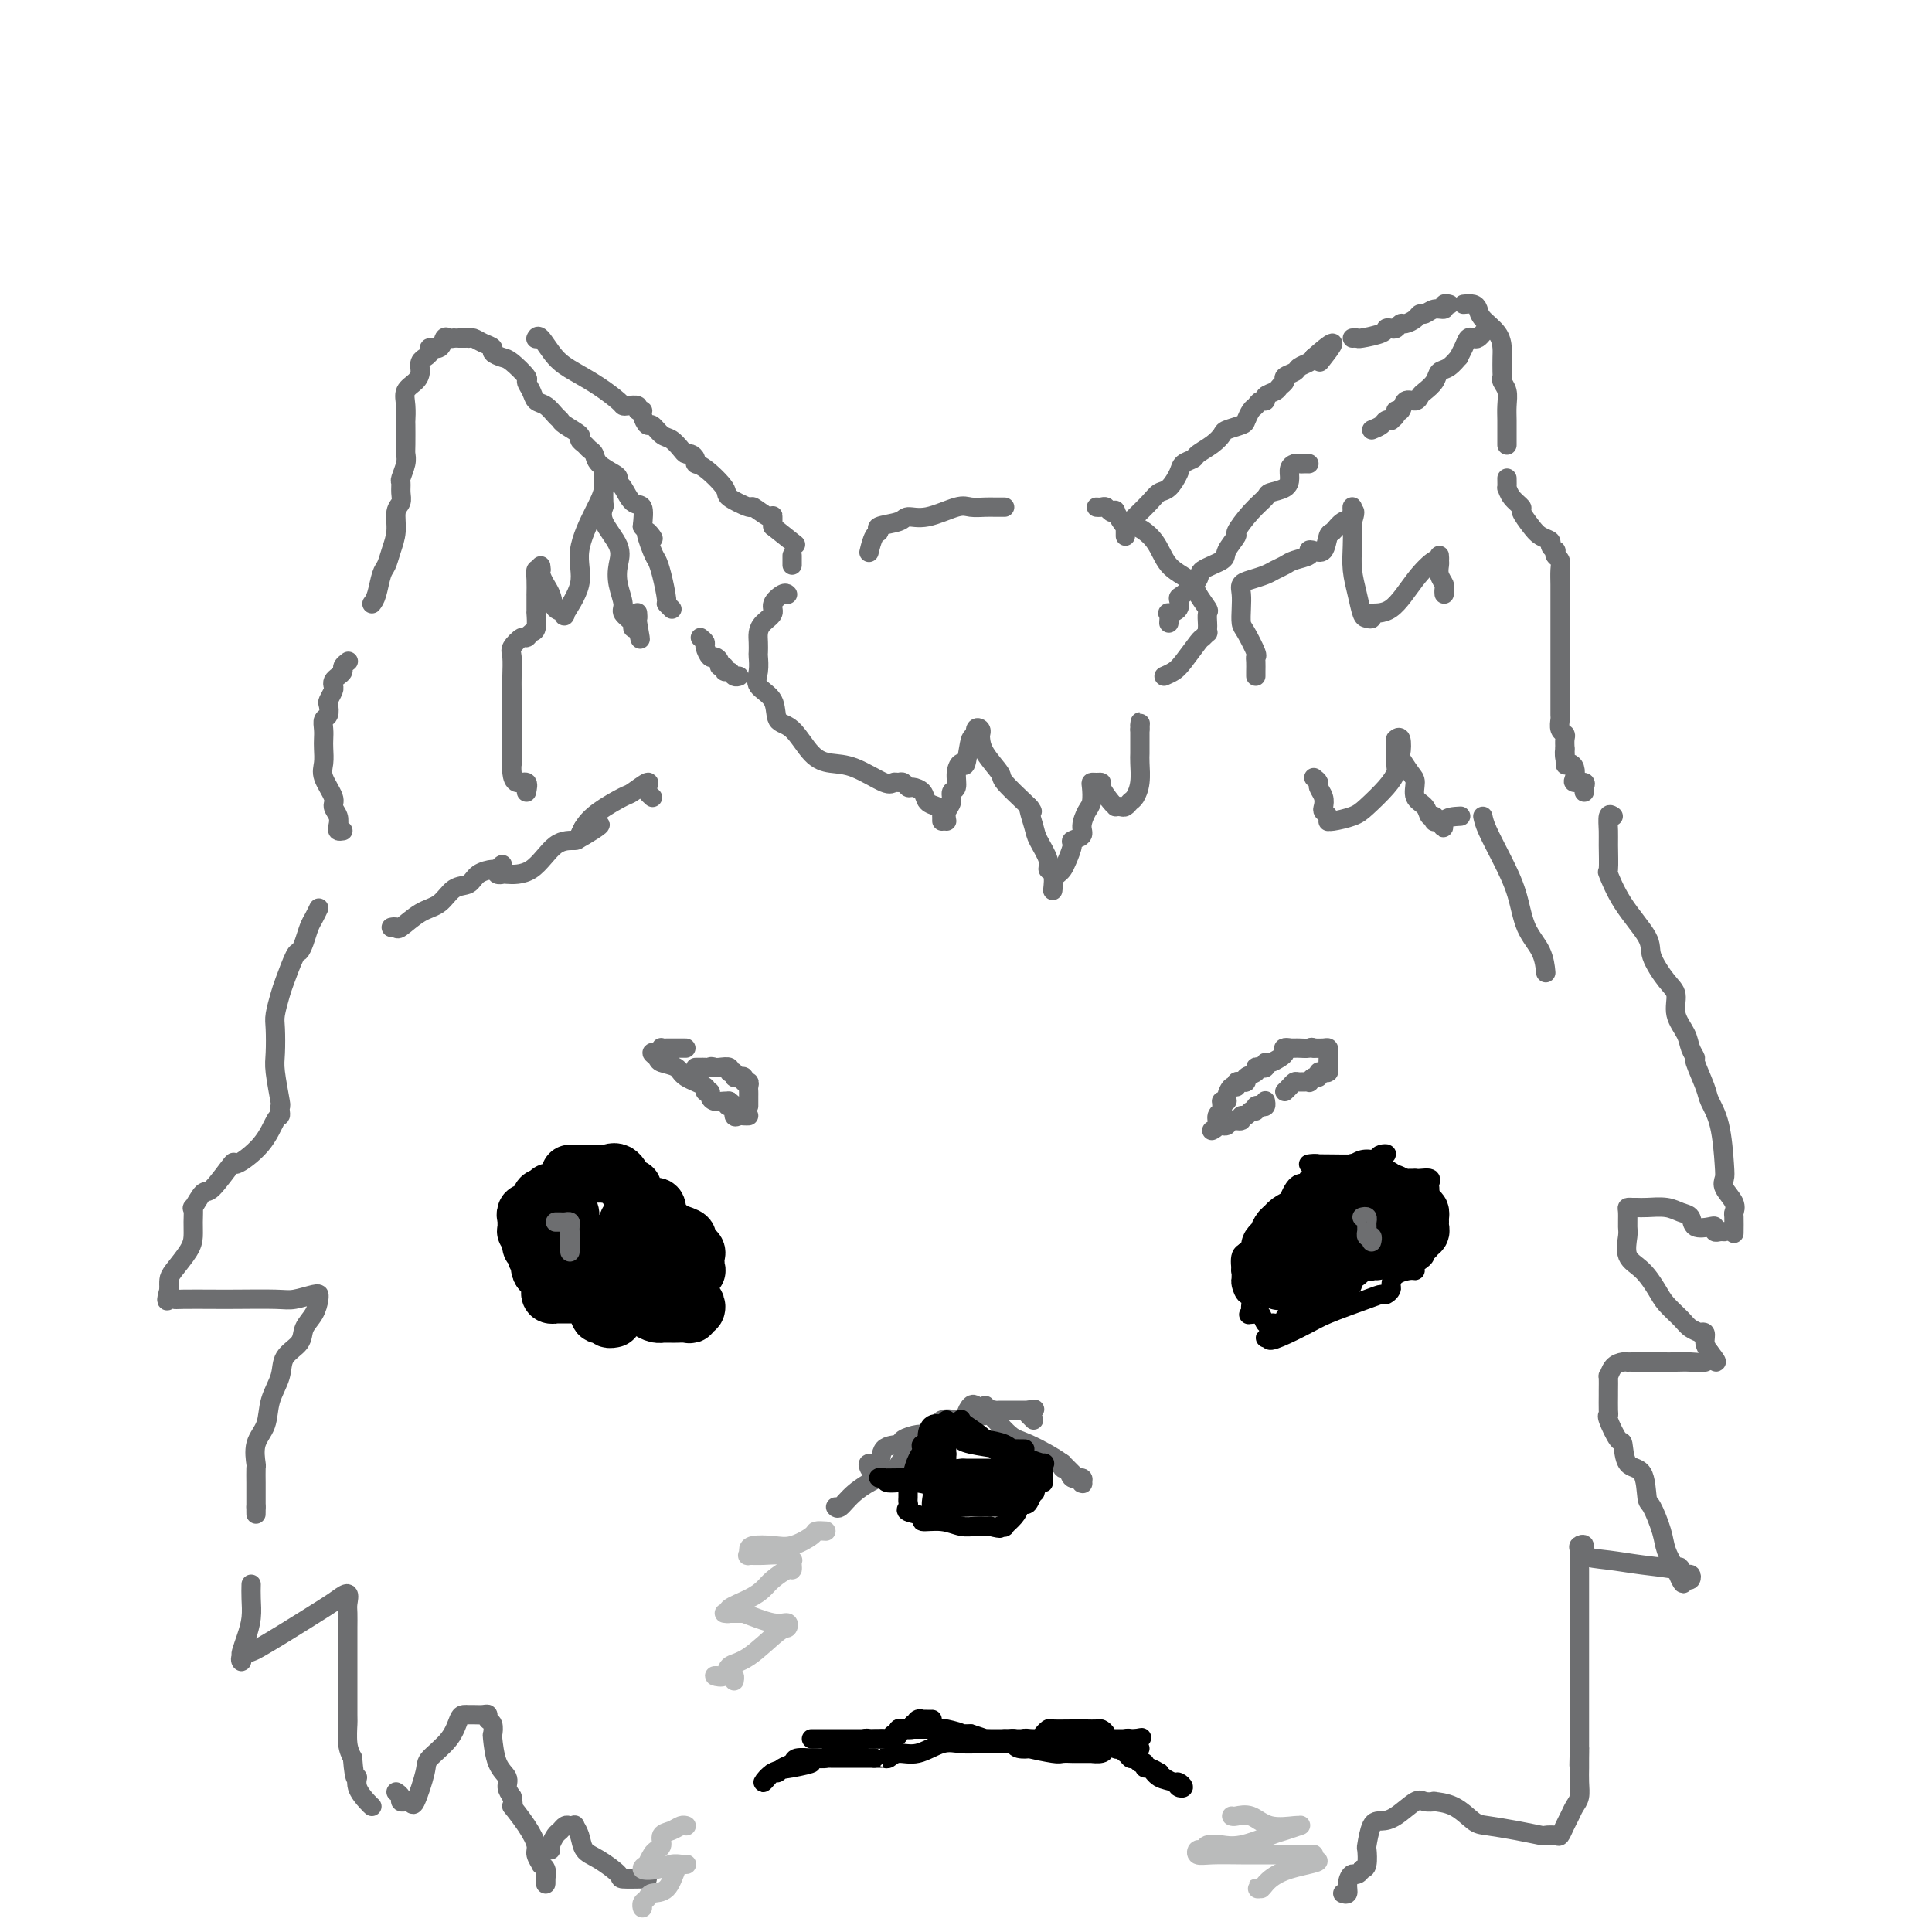 <svg viewBox='0 0 400 400' version='1.1' xmlns='http://www.w3.org/2000/svg' xmlns:xlink='http://www.w3.org/1999/xlink'><g fill='none' stroke='#6D6E70' stroke-width='4' stroke-linecap='round' stroke-linejoin='round'><path d='M71,172c-0.413,0.066 -0.827,0.133 -1,0c-0.173,-0.133 -0.107,-0.465 0,-1c0.107,-0.535 0.253,-1.273 0,-2c-0.253,-0.727 -0.905,-1.444 -1,-2c-0.095,-0.556 0.367,-0.950 0,-2c-0.367,-1.050 -1.562,-2.756 -2,-4c-0.438,-1.244 -0.118,-2.025 0,-3c0.118,-0.975 0.035,-2.144 0,-3c-0.035,-0.856 -0.023,-1.399 0,-2c0.023,-0.601 0.058,-1.259 0,-2c-0.058,-0.741 -0.208,-1.564 0,-2c0.208,-0.436 0.774,-0.484 1,-1c0.226,-0.516 0.112,-1.500 0,-2c-0.112,-0.500 -0.224,-0.515 0,-1c0.224,-0.485 0.782,-1.439 1,-2c0.218,-0.561 0.096,-0.727 0,-1c-0.096,-0.273 -0.166,-0.651 0,-1c0.166,-0.349 0.566,-0.668 1,-1c0.434,-0.332 0.900,-0.677 1,-1c0.100,-0.323 -0.165,-0.626 0,-1c0.165,-0.374 0.762,-0.821 1,-1c0.238,-0.179 0.119,-0.089 0,0'/><path d='M77,125c0.334,-0.435 0.668,-0.870 1,-2c0.332,-1.130 0.662,-2.953 1,-4c0.338,-1.047 0.683,-1.316 1,-2c0.317,-0.684 0.607,-1.782 1,-3c0.393,-1.218 0.890,-2.554 1,-4c0.110,-1.446 -0.168,-3.002 0,-4c0.168,-0.998 0.781,-1.440 1,-2c0.219,-0.560 0.045,-1.239 0,-2c-0.045,-0.761 0.041,-1.605 0,-2c-0.041,-0.395 -0.207,-0.341 0,-1c0.207,-0.659 0.787,-2.031 1,-3c0.213,-0.969 0.057,-1.536 0,-2c-0.057,-0.464 -0.017,-0.824 0,-2c0.017,-1.176 0.011,-3.169 0,-4c-0.011,-0.831 -0.027,-0.502 0,-1c0.027,-0.498 0.097,-1.825 0,-3c-0.097,-1.175 -0.362,-2.200 0,-3c0.362,-0.800 1.350,-1.377 2,-2c0.650,-0.623 0.963,-1.294 1,-2c0.037,-0.706 -0.202,-1.447 0,-2c0.202,-0.553 0.846,-0.917 1,-1c0.154,-0.083 -0.180,0.114 0,0c0.180,-0.114 0.874,-0.538 1,-1c0.126,-0.462 -0.316,-0.961 0,-1c0.316,-0.039 1.391,0.382 2,0c0.609,-0.382 0.751,-1.566 1,-2c0.249,-0.434 0.606,-0.117 1,0c0.394,0.117 0.827,0.033 1,0c0.173,-0.033 0.087,-0.017 0,0'/><path d='M95,70c0.304,0.002 0.609,0.003 1,0c0.391,-0.003 0.869,-0.012 1,0c0.131,0.012 -0.086,0.045 0,0c0.086,-0.045 0.474,-0.166 1,0c0.526,0.166 1.189,0.620 2,1c0.811,0.380 1.770,0.687 2,1c0.230,0.313 -0.269,0.632 0,1c0.269,0.368 1.305,0.784 2,1c0.695,0.216 1.050,0.233 2,1c0.950,0.767 2.495,2.284 3,3c0.505,0.716 -0.030,0.629 0,1c0.030,0.371 0.624,1.199 1,2c0.376,0.801 0.532,1.576 1,2c0.468,0.424 1.247,0.499 2,1c0.753,0.501 1.479,1.430 2,2c0.521,0.570 0.836,0.783 1,1c0.164,0.217 0.176,0.440 1,1c0.824,0.560 2.459,1.459 3,2c0.541,0.541 -0.012,0.725 0,1c0.012,0.275 0.588,0.641 1,1c0.412,0.359 0.661,0.712 1,1c0.339,0.288 0.770,0.512 1,1c0.230,0.488 0.260,1.242 1,2c0.740,0.758 2.190,1.521 3,2c0.810,0.479 0.981,0.675 1,1c0.019,0.325 -0.114,0.778 0,1c0.114,0.222 0.474,0.214 1,1c0.526,0.786 1.219,2.365 2,3c0.781,0.635 1.652,0.324 2,1c0.348,0.676 0.174,2.338 0,4'/><path d='M133,109c3.892,4.805 1.621,1.316 1,1c-0.621,-0.316 0.407,2.541 1,4c0.593,1.459 0.751,1.519 1,2c0.249,0.481 0.589,1.383 1,3c0.411,1.617 0.894,3.949 1,5c0.106,1.051 -0.164,0.821 0,1c0.164,0.179 0.761,0.765 1,1c0.239,0.235 0.119,0.117 0,0'/><path d='M145,132c0.447,0.372 0.894,0.743 1,1c0.106,0.257 -0.130,0.399 0,1c0.130,0.601 0.627,1.663 1,2c0.373,0.337 0.621,-0.049 1,0c0.379,0.049 0.889,0.534 1,1c0.111,0.466 -0.178,0.913 0,1c0.178,0.087 0.822,-0.187 1,0c0.178,0.187 -0.110,0.835 0,1c0.110,0.165 0.617,-0.152 1,0c0.383,0.152 0.642,0.772 1,1c0.358,0.228 0.817,0.065 1,0c0.183,-0.065 0.092,-0.033 0,0'/><path d='M111,70c-0.046,0.102 -0.092,0.204 0,0c0.092,-0.204 0.322,-0.713 1,0c0.678,0.713 1.803,2.650 3,4c1.197,1.350 2.466,2.113 4,3c1.534,0.887 3.333,1.897 5,3c1.667,1.103 3.202,2.299 4,3c0.798,0.701 0.859,0.905 1,1c0.141,0.095 0.363,0.080 1,0c0.637,-0.080 1.691,-0.224 2,0c0.309,0.224 -0.125,0.814 0,1c0.125,0.186 0.810,-0.034 1,0c0.190,0.034 -0.115,0.323 0,1c0.115,0.677 0.650,1.743 1,2c0.350,0.257 0.513,-0.295 1,0c0.487,0.295 1.296,1.437 2,2c0.704,0.563 1.303,0.546 2,1c0.697,0.454 1.492,1.379 2,2c0.508,0.621 0.728,0.937 1,1c0.272,0.063 0.596,-0.127 1,0c0.404,0.127 0.889,0.572 1,1c0.111,0.428 -0.152,0.841 0,1c0.152,0.159 0.717,0.065 2,1c1.283,0.935 3.282,2.899 4,4c0.718,1.101 0.154,1.339 1,2c0.846,0.661 3.102,1.745 4,2c0.898,0.255 0.437,-0.318 1,0c0.563,0.318 2.151,1.529 3,2c0.849,0.471 0.959,0.204 1,0c0.041,-0.204 0.012,-0.344 0,0c-0.012,0.344 -0.006,1.172 0,2'/><path d='M160,109c8.167,6.500 4.083,3.250 0,0'/><path d='M164,115c0.000,0.311 0.000,0.622 0,1c0.000,0.378 0.000,0.822 0,1c-0.000,0.178 0.000,0.089 0,0'/><path d='M233,111c-0.007,-0.302 -0.015,-0.604 0,-1c0.015,-0.396 0.052,-0.886 0,-1c-0.052,-0.114 -0.194,0.148 0,0c0.194,-0.148 0.723,-0.706 1,-1c0.277,-0.294 0.302,-0.323 1,-1c0.698,-0.677 2.070,-2.002 3,-3c0.930,-0.998 1.419,-1.668 2,-2c0.581,-0.332 1.253,-0.326 2,-1c0.747,-0.674 1.568,-2.029 2,-3c0.432,-0.971 0.473,-1.559 1,-2c0.527,-0.441 1.540,-0.734 2,-1c0.460,-0.266 0.369,-0.505 1,-1c0.631,-0.495 1.986,-1.245 3,-2c1.014,-0.755 1.686,-1.516 2,-2c0.314,-0.484 0.269,-0.693 1,-1c0.731,-0.307 2.237,-0.713 3,-1c0.763,-0.287 0.783,-0.454 1,-1c0.217,-0.546 0.631,-1.470 1,-2c0.369,-0.530 0.694,-0.667 1,-1c0.306,-0.333 0.592,-0.863 1,-1c0.408,-0.137 0.937,0.118 1,0c0.063,-0.118 -0.339,-0.609 0,-1c0.339,-0.391 1.418,-0.682 2,-1c0.582,-0.318 0.666,-0.663 1,-1c0.334,-0.337 0.919,-0.668 1,-1c0.081,-0.332 -0.343,-0.666 0,-1c0.343,-0.334 1.453,-0.667 2,-1c0.547,-0.333 0.532,-0.667 1,-1c0.468,-0.333 1.419,-0.667 2,-1c0.581,-0.333 0.790,-0.667 1,-1'/><path d='M272,74c6.511,-5.756 3.289,-1.644 2,0c-1.289,1.644 -0.644,0.822 0,0'/><path d='M280,70c0.424,-0.022 0.849,-0.045 1,0c0.151,0.045 0.029,0.157 1,0c0.971,-0.157 3.034,-0.582 4,-1c0.966,-0.418 0.835,-0.829 1,-1c0.165,-0.171 0.625,-0.101 1,0c0.375,0.101 0.664,0.233 1,0c0.336,-0.233 0.719,-0.832 1,-1c0.281,-0.168 0.459,0.095 1,0c0.541,-0.095 1.445,-0.546 2,-1c0.555,-0.454 0.761,-0.910 1,-1c0.239,-0.090 0.513,0.186 1,0c0.487,-0.186 1.189,-0.834 2,-1c0.811,-0.166 1.733,0.151 2,0c0.267,-0.151 -0.120,-0.772 0,-1c0.120,-0.228 0.749,-0.065 1,0c0.251,0.065 0.126,0.033 0,0'/><path d='M303,63c0.740,-0.071 1.480,-0.142 2,0c0.520,0.142 0.819,0.498 1,1c0.181,0.502 0.245,1.150 1,2c0.755,0.850 2.203,1.901 3,3c0.797,1.099 0.945,2.244 1,3c0.055,0.756 0.019,1.122 0,2c-0.019,0.878 -0.019,2.269 0,3c0.019,0.731 0.058,0.804 0,1c-0.058,0.196 -0.212,0.517 0,1c0.212,0.483 0.789,1.128 1,2c0.211,0.872 0.057,1.971 0,3c-0.057,1.029 -0.015,1.987 0,3c0.015,1.013 0.004,2.080 0,3c-0.004,0.920 -0.001,1.691 0,2c0.001,0.309 0.001,0.154 0,0'/><path d='M312,99c0.013,0.890 0.026,1.781 0,2c-0.026,0.219 -0.092,-0.233 0,0c0.092,0.233 0.342,1.151 1,2c0.658,0.849 1.725,1.628 2,2c0.275,0.372 -0.243,0.337 0,1c0.243,0.663 1.246,2.024 2,3c0.754,0.976 1.260,1.567 2,2c0.740,0.433 1.714,0.708 2,1c0.286,0.292 -0.116,0.603 0,1c0.116,0.397 0.749,0.882 1,1c0.251,0.118 0.120,-0.131 0,0c-0.120,0.131 -0.228,0.643 0,1c0.228,0.357 0.793,0.560 1,1c0.207,0.440 0.055,1.118 0,2c-0.055,0.882 -0.015,1.970 0,3c0.015,1.030 0.004,2.004 0,3c-0.004,0.996 -0.001,2.016 0,3c0.001,0.984 0.000,1.933 0,3c-0.000,1.067 -0.000,2.251 0,4c0.000,1.749 0.000,4.064 0,5c-0.000,0.936 -0.000,0.492 0,1c0.000,0.508 0.000,1.966 0,3c-0.000,1.034 -0.001,1.643 0,2c0.001,0.357 0.004,0.463 0,1c-0.004,0.537 -0.015,1.505 0,2c0.015,0.495 0.057,0.517 0,1c-0.057,0.483 -0.211,1.429 0,2c0.211,0.571 0.788,0.769 1,1c0.212,0.231 0.061,0.495 0,1c-0.061,0.505 -0.030,1.253 0,2'/><path d='M324,155c0.167,6.213 0.084,2.246 0,1c-0.084,-1.246 -0.168,0.230 0,1c0.168,0.770 0.588,0.832 1,1c0.412,0.168 0.814,0.440 1,1c0.186,0.560 0.155,1.408 0,2c-0.155,0.592 -0.434,0.929 0,1c0.434,0.071 1.580,-0.125 2,0c0.420,0.125 0.113,0.572 0,1c-0.113,0.428 -0.032,0.837 0,1c0.032,0.163 0.016,0.082 0,0'/><path d='M242,129c0.061,-0.860 0.122,-1.720 0,-2c-0.122,-0.280 -0.428,0.020 0,0c0.428,-0.020 1.589,-0.361 2,-1c0.411,-0.639 0.072,-1.575 0,-2c-0.072,-0.425 0.122,-0.339 1,-1c0.878,-0.661 2.440,-2.069 3,-3c0.560,-0.931 0.120,-1.385 1,-2c0.880,-0.615 3.081,-1.393 4,-2c0.919,-0.607 0.555,-1.045 1,-2c0.445,-0.955 1.700,-2.427 2,-3c0.300,-0.573 -0.354,-0.247 0,-1c0.354,-0.753 1.717,-2.586 3,-4c1.283,-1.414 2.487,-2.410 3,-3c0.513,-0.590 0.337,-0.775 1,-1c0.663,-0.225 2.167,-0.491 3,-1c0.833,-0.509 0.997,-1.261 1,-2c0.003,-0.739 -0.153,-1.466 0,-2c0.153,-0.534 0.616,-0.875 1,-1c0.384,-0.125 0.691,-0.033 1,0c0.309,0.033 0.622,0.009 1,0c0.378,-0.009 0.822,-0.003 1,0c0.178,0.003 0.089,0.001 0,0'/><path d='M284,89c0.765,-0.311 1.529,-0.622 2,-1c0.471,-0.378 0.647,-0.824 1,-1c0.353,-0.176 0.882,-0.084 1,0c0.118,0.084 -0.177,0.158 0,0c0.177,-0.158 0.825,-0.549 1,-1c0.175,-0.451 -0.121,-0.961 0,-1c0.121,-0.039 0.661,0.394 1,0c0.339,-0.394 0.476,-1.614 1,-2c0.524,-0.386 1.435,0.061 2,0c0.565,-0.061 0.784,-0.631 1,-1c0.216,-0.369 0.430,-0.538 1,-1c0.570,-0.462 1.497,-1.219 2,-2c0.503,-0.781 0.583,-1.588 1,-2c0.417,-0.412 1.173,-0.429 2,-1c0.827,-0.571 1.727,-1.694 2,-2c0.273,-0.306 -0.082,0.206 0,0c0.082,-0.206 0.600,-1.131 1,-2c0.400,-0.869 0.682,-1.683 1,-2c0.318,-0.317 0.673,-0.136 1,0c0.327,0.136 0.627,0.229 1,0c0.373,-0.229 0.821,-0.780 1,-1c0.179,-0.220 0.090,-0.110 0,0'/><path d='M163,123c0.049,0.048 0.098,0.096 0,0c-0.098,-0.096 -0.341,-0.335 -1,0c-0.659,0.335 -1.732,1.244 -2,2c-0.268,0.756 0.268,1.358 0,2c-0.268,0.642 -1.340,1.322 -2,2c-0.660,0.678 -0.908,1.353 -1,2c-0.092,0.647 -0.028,1.265 0,2c0.028,0.735 0.018,1.588 0,2c-0.018,0.412 -0.046,0.384 0,1c0.046,0.616 0.164,1.877 0,3c-0.164,1.123 -0.610,2.108 0,3c0.610,0.892 2.276,1.693 3,3c0.724,1.307 0.505,3.122 1,4c0.495,0.878 1.705,0.821 3,2c1.295,1.179 2.676,3.594 4,5c1.324,1.406 2.592,1.803 4,2c1.408,0.197 2.954,0.195 5,1c2.046,0.805 4.590,2.416 6,3c1.410,0.584 1.686,0.142 2,0c0.314,-0.142 0.665,0.016 1,0c0.335,-0.016 0.652,-0.208 1,0c0.348,0.208 0.727,0.815 1,1c0.273,0.185 0.441,-0.053 1,0c0.559,0.053 1.509,0.396 2,1c0.491,0.604 0.524,1.467 1,2c0.476,0.533 1.396,0.735 2,1c0.604,0.265 0.894,0.593 1,1c0.106,0.407 0.028,0.893 0,1c-0.028,0.107 -0.008,-0.163 0,0c0.008,0.163 0.002,0.761 0,1c-0.002,0.239 -0.001,0.120 0,0'/><path d='M196,170c-0.122,-0.677 -0.244,-1.353 0,-2c0.244,-0.647 0.853,-1.264 1,-2c0.147,-0.736 -0.168,-1.589 0,-2c0.168,-0.411 0.818,-0.378 1,-1c0.182,-0.622 -0.105,-1.898 0,-3c0.105,-1.102 0.601,-2.029 1,-2c0.399,0.029 0.699,1.016 1,0c0.301,-1.016 0.603,-4.034 1,-5c0.397,-0.966 0.891,0.121 1,0c0.109,-0.121 -0.166,-1.451 0,-2c0.166,-0.549 0.774,-0.319 1,0c0.226,0.319 0.071,0.726 0,1c-0.071,0.274 -0.057,0.413 0,1c0.057,0.587 0.159,1.621 1,3c0.841,1.379 2.421,3.101 3,4c0.579,0.899 0.155,0.973 1,2c0.845,1.027 2.958,3.007 4,4c1.042,0.993 1.012,0.998 1,1c-0.012,0.002 -0.006,0.001 0,0'/><path d='M213,167c1.494,2.266 0.227,-0.069 0,0c-0.227,0.069 0.584,2.541 1,4c0.416,1.459 0.437,1.905 1,3c0.563,1.095 1.667,2.840 2,4c0.333,1.160 -0.107,1.733 0,2c0.107,0.267 0.760,0.226 1,1c0.240,0.774 0.069,2.364 0,3c-0.069,0.636 -0.034,0.318 0,0'/><path d='M219,181c0.344,-0.280 0.688,-0.561 1,-1c0.312,-0.439 0.590,-1.037 1,-2c0.410,-0.963 0.950,-2.293 1,-3c0.050,-0.707 -0.389,-0.793 0,-1c0.389,-0.207 1.607,-0.535 2,-1c0.393,-0.465 -0.039,-1.067 0,-2c0.039,-0.933 0.549,-2.197 1,-3c0.451,-0.803 0.843,-1.144 1,-2c0.157,-0.856 0.079,-2.228 0,-3c-0.079,-0.772 -0.158,-0.943 0,-1c0.158,-0.057 0.554,-0.001 1,0c0.446,0.001 0.942,-0.052 1,0c0.058,0.052 -0.321,0.210 0,1c0.321,0.790 1.343,2.213 2,3c0.657,0.787 0.950,0.940 1,1c0.050,0.060 -0.141,0.029 0,0c0.141,-0.029 0.616,-0.054 1,0c0.384,0.054 0.677,0.187 1,0c0.323,-0.187 0.675,-0.693 1,-1c0.325,-0.307 0.623,-0.413 1,-1c0.377,-0.587 0.833,-1.655 1,-3c0.167,-1.345 0.045,-2.969 0,-4c-0.045,-1.031 -0.012,-1.470 0,-2c0.012,-0.530 0.003,-1.151 0,-2c-0.003,-0.849 -0.002,-1.924 0,-3'/><path d='M236,151c0.156,-2.400 0.044,-1.400 0,-1c-0.044,0.400 -0.022,0.200 0,0'/><path d='M241,140c0.704,-0.312 1.408,-0.623 2,-1c0.592,-0.377 1.073,-0.818 2,-2c0.927,-1.182 2.301,-3.105 3,-4c0.699,-0.895 0.723,-0.764 1,-1c0.277,-0.236 0.806,-0.841 1,-1c0.194,-0.159 0.054,0.128 0,0c-0.054,-0.128 -0.021,-0.670 0,-1c0.021,-0.330 0.030,-0.448 0,-1c-0.030,-0.552 -0.098,-1.538 0,-2c0.098,-0.462 0.362,-0.398 0,-1c-0.362,-0.602 -1.350,-1.868 -2,-3c-0.650,-1.132 -0.960,-2.128 -2,-3c-1.040,-0.872 -2.808,-1.618 -4,-3c-1.192,-1.382 -1.807,-3.400 -3,-5c-1.193,-1.600 -2.964,-2.781 -4,-3c-1.036,-0.219 -1.338,0.526 -2,0c-0.662,-0.526 -1.683,-2.323 -2,-3c-0.317,-0.677 0.069,-0.234 0,0c-0.069,0.234 -0.593,0.259 -1,0c-0.407,-0.259 -0.697,-0.801 -1,-1c-0.303,-0.199 -0.620,-0.053 -1,0c-0.380,0.053 -0.823,0.015 -1,0c-0.177,-0.015 -0.089,-0.008 0,0'/><path d='M208,105c-0.349,-0.001 -0.699,-0.002 -1,0c-0.301,0.002 -0.555,0.008 -1,0c-0.445,-0.008 -1.082,-0.031 -2,0c-0.918,0.031 -2.116,0.117 -3,0c-0.884,-0.117 -1.453,-0.435 -3,0c-1.547,0.435 -4.070,1.623 -6,2c-1.930,0.377 -3.266,-0.056 -4,0c-0.734,0.056 -0.866,0.600 -2,1c-1.134,0.400 -3.271,0.654 -4,1c-0.729,0.346 -0.051,0.783 0,1c0.051,0.217 -0.525,0.212 -1,1c-0.475,0.788 -0.850,2.368 -1,3c-0.150,0.632 -0.075,0.316 0,0'/><path d='M66,188c-0.333,0.693 -0.665,1.386 -1,2c-0.335,0.614 -0.671,1.148 -1,2c-0.329,0.852 -0.651,2.022 -1,3c-0.349,0.978 -0.724,1.764 -1,2c-0.276,0.236 -0.452,-0.077 -1,1c-0.548,1.077 -1.467,3.545 -2,5c-0.533,1.455 -0.680,1.898 -1,3c-0.320,1.102 -0.814,2.863 -1,4c-0.186,1.137 -0.064,1.649 0,3c0.064,1.351 0.070,3.542 0,5c-0.070,1.458 -0.214,2.184 0,4c0.214,1.816 0.787,4.721 1,6c0.213,1.279 0.065,0.932 0,1c-0.065,0.068 -0.047,0.553 0,1c0.047,0.447 0.121,0.857 0,1c-0.121,0.143 -0.438,0.019 -1,1c-0.562,0.981 -1.368,3.069 -3,5c-1.632,1.931 -4.091,3.706 -5,4c-0.909,0.294 -0.268,-0.894 -1,0c-0.732,0.894 -2.837,3.870 -4,5c-1.163,1.130 -1.383,0.413 -2,1c-0.617,0.587 -1.630,2.476 -2,3c-0.370,0.524 -0.095,-0.319 0,0c0.095,0.319 0.011,1.801 0,3c-0.011,1.199 0.049,2.117 0,3c-0.049,0.883 -0.209,1.732 -1,3c-0.791,1.268 -2.213,2.957 -3,4c-0.787,1.043 -0.939,1.441 -1,2c-0.061,0.559 -0.030,1.280 0,2'/><path d='M35,267c-0.824,3.083 -0.385,2.290 0,2c0.385,-0.290 0.715,-0.078 1,0c0.285,0.078 0.525,0.022 2,0c1.475,-0.022 4.185,-0.010 6,0c1.815,0.010 2.735,0.017 5,0c2.265,-0.017 5.875,-0.057 8,0c2.125,0.057 2.766,0.213 4,0c1.234,-0.213 3.061,-0.794 4,-1c0.939,-0.206 0.990,-0.036 1,0c0.010,0.036 -0.023,-0.062 0,0c0.023,0.062 0.100,0.284 0,1c-0.100,0.716 -0.379,1.926 -1,3c-0.621,1.074 -1.585,2.011 -2,3c-0.415,0.989 -0.281,2.028 -1,3c-0.719,0.972 -2.291,1.875 -3,3c-0.709,1.125 -0.554,2.470 -1,4c-0.446,1.530 -1.493,3.245 -2,5c-0.507,1.755 -0.476,3.552 -1,5c-0.524,1.448 -1.605,2.548 -2,4c-0.395,1.452 -0.106,3.257 0,4c0.106,0.743 0.028,0.423 0,1c-0.028,0.577 -0.008,2.052 0,3c0.008,0.948 0.002,1.371 0,2c-0.002,0.629 -0.001,1.466 0,2c0.001,0.534 0.000,0.767 0,1'/><path d='M53,312c0.000,2.244 0.000,1.356 0,1c0.000,-0.356 0.000,-0.178 0,0'/><path d='M52,328c-0.022,0.913 -0.045,1.827 0,3c0.045,1.173 0.156,2.606 0,4c-0.156,1.394 -0.579,2.749 -1,4c-0.421,1.251 -0.838,2.399 -1,3c-0.162,0.601 -0.067,0.657 0,1c0.067,0.343 0.106,0.975 0,1c-0.106,0.025 -0.358,-0.557 0,-1c0.358,-0.443 1.327,-0.748 2,-1c0.673,-0.252 1.049,-0.451 2,-1c0.951,-0.549 2.475,-1.447 5,-3c2.525,-1.553 6.050,-3.760 8,-5c1.950,-1.240 2.326,-1.513 3,-2c0.674,-0.487 1.645,-1.186 2,-1c0.355,0.186 0.095,1.259 0,2c-0.095,0.741 -0.026,1.152 0,2c0.026,0.848 0.007,2.133 0,3c-0.007,0.867 -0.002,1.315 0,2c0.002,0.685 0.001,1.606 0,3c-0.001,1.394 -0.001,3.262 0,4c0.001,0.738 0.003,0.347 0,2c-0.003,1.653 -0.011,5.350 0,7c0.011,1.650 0.041,1.252 0,2c-0.041,0.748 -0.155,2.642 0,4c0.155,1.358 0.577,2.179 1,3'/><path d='M73,364c0.409,5.470 0.933,4.145 1,4c0.067,-0.145 -0.322,0.889 0,2c0.322,1.111 1.356,2.299 2,3c0.644,0.701 0.898,0.915 1,1c0.102,0.085 0.051,0.043 0,0'/><path d='M82,371c0.455,0.309 0.910,0.617 1,1c0.090,0.383 -0.184,0.840 0,1c0.184,0.160 0.827,0.022 1,0c0.173,-0.022 -0.125,0.070 0,0c0.125,-0.070 0.674,-0.303 1,0c0.326,0.303 0.430,1.143 1,0c0.570,-1.143 1.606,-4.268 2,-6c0.394,-1.732 0.147,-2.072 1,-3c0.853,-0.928 2.805,-2.445 4,-4c1.195,-1.555 1.633,-3.148 2,-4c0.367,-0.852 0.663,-0.961 1,-1c0.337,-0.039 0.716,-0.007 1,0c0.284,0.007 0.472,-0.010 1,0c0.528,0.010 1.395,0.049 2,0c0.605,-0.049 0.946,-0.185 1,0c0.054,0.185 -0.180,0.693 0,1c0.180,0.307 0.774,0.414 1,1c0.226,0.586 0.084,1.651 0,2c-0.084,0.349 -0.111,-0.020 0,1c0.111,1.020 0.360,3.428 1,5c0.640,1.572 1.672,2.308 2,3c0.328,0.692 -0.049,1.341 0,2c0.049,0.659 0.525,1.330 1,2'/><path d='M106,372c0.625,2.899 -0.312,1.646 0,2c0.312,0.354 1.872,2.315 3,4c1.128,1.685 1.823,3.095 2,4c0.177,0.905 -0.163,1.306 0,2c0.163,0.694 0.828,1.680 1,2c0.172,0.320 -0.150,-0.027 0,0c0.150,0.027 0.772,0.427 1,1c0.228,0.573 0.061,1.319 0,2c-0.061,0.681 -0.016,1.299 0,1c0.016,-0.299 0.005,-1.514 0,-2c-0.005,-0.486 -0.002,-0.243 0,0'/><path d='M114,383c-0.089,-0.218 -0.179,-0.437 0,-1c0.179,-0.563 0.626,-1.471 1,-2c0.374,-0.529 0.674,-0.679 1,-1c0.326,-0.321 0.679,-0.813 1,-1c0.321,-0.187 0.610,-0.068 1,0c0.390,0.068 0.882,0.086 1,0c0.118,-0.086 -0.139,-0.276 0,0c0.139,0.276 0.675,1.016 1,2c0.325,0.984 0.441,2.211 1,3c0.559,0.789 1.561,1.140 3,2c1.439,0.860 3.314,2.231 4,3c0.686,0.769 0.184,0.938 1,1c0.816,0.062 2.950,0.017 4,0c1.050,-0.017 1.014,-0.005 1,0c-0.014,0.005 -0.007,0.002 0,0'/><path d='M334,169c-0.424,-0.290 -0.847,-0.579 -1,0c-0.153,0.579 -0.035,2.028 0,3c0.035,0.972 -0.014,1.467 0,3c0.014,1.533 0.092,4.102 0,5c-0.092,0.898 -0.355,0.124 0,1c0.355,0.876 1.329,3.402 3,6c1.671,2.598 4.040,5.268 5,7c0.960,1.732 0.513,2.525 1,4c0.487,1.475 1.909,3.630 3,5c1.091,1.370 1.852,1.954 2,3c0.148,1.046 -0.316,2.553 0,4c0.316,1.447 1.412,2.835 2,4c0.588,1.165 0.667,2.106 1,3c0.333,0.894 0.919,1.739 1,2c0.081,0.261 -0.343,-0.064 0,1c0.343,1.064 1.451,3.517 2,5c0.549,1.483 0.537,1.996 1,3c0.463,1.004 1.399,2.499 2,5c0.601,2.501 0.865,6.008 1,8c0.135,1.992 0.141,2.468 0,3c-0.141,0.532 -0.430,1.120 0,2c0.430,0.880 1.579,2.051 2,3c0.421,0.949 0.113,1.677 0,2c-0.113,0.323 -0.030,0.241 0,1c0.030,0.759 0.009,2.360 0,3c-0.009,0.640 -0.004,0.320 0,0'/><path d='M357,255c-0.307,-0.029 -0.615,-0.059 -1,0c-0.385,0.059 -0.848,0.205 -1,0c-0.152,-0.205 0.006,-0.762 0,-1c-0.006,-0.238 -0.177,-0.159 -1,0c-0.823,0.159 -2.297,0.396 -3,0c-0.703,-0.396 -0.636,-1.427 -1,-2c-0.364,-0.573 -1.158,-0.689 -2,-1c-0.842,-0.311 -1.732,-0.816 -3,-1c-1.268,-0.184 -2.914,-0.048 -4,0c-1.086,0.048 -1.612,0.009 -2,0c-0.388,-0.009 -0.639,0.012 -1,0c-0.361,-0.012 -0.831,-0.057 -1,0c-0.169,0.057 -0.037,0.216 0,1c0.037,0.784 -0.022,2.195 0,3c0.022,0.805 0.126,1.005 0,2c-0.126,0.995 -0.483,2.784 0,4c0.483,1.216 1.805,1.859 3,3c1.195,1.141 2.261,2.779 3,4c0.739,1.221 1.149,2.026 2,3c0.851,0.974 2.141,2.116 3,3c0.859,0.884 1.287,1.511 2,2c0.713,0.489 1.710,0.841 2,1c0.290,0.159 -0.129,0.125 0,0c0.129,-0.125 0.804,-0.341 1,0c0.196,0.341 -0.087,1.240 0,2c0.087,0.760 0.543,1.380 1,2'/><path d='M354,280c2.632,3.316 0.710,1.607 0,1c-0.710,-0.607 -0.210,-0.110 0,0c0.210,0.110 0.128,-0.167 0,0c-0.128,0.167 -0.302,0.777 -1,1c-0.698,0.223 -1.920,0.060 -3,0c-1.080,-0.060 -2.016,-0.016 -3,0c-0.984,0.016 -2.014,0.004 -3,0c-0.986,-0.004 -1.926,-0.002 -3,0c-1.074,0.002 -2.280,0.002 -3,0c-0.720,-0.002 -0.953,-0.006 -1,0c-0.047,0.006 0.093,0.023 0,0c-0.093,-0.023 -0.417,-0.086 -1,0c-0.583,0.086 -1.424,0.322 -2,1c-0.576,0.678 -0.886,1.800 -1,2c-0.114,0.200 -0.030,-0.521 0,0c0.030,0.521 0.006,2.283 0,3c-0.006,0.717 0.005,0.389 0,1c-0.005,0.611 -0.026,2.160 0,3c0.026,0.840 0.099,0.972 0,1c-0.099,0.028 -0.370,-0.046 0,1c0.370,1.046 1.381,3.212 2,4c0.619,0.788 0.847,0.197 1,1c0.153,0.803 0.230,3.001 1,4c0.770,0.999 2.233,0.798 3,2c0.767,1.202 0.838,3.808 1,5c0.162,1.192 0.415,0.969 1,2c0.585,1.031 1.504,3.316 2,5c0.496,1.684 0.570,2.767 1,4c0.430,1.233 1.215,2.617 2,4'/><path d='M347,325c2.404,5.678 1.416,1.374 1,0c-0.416,-1.374 -0.258,0.183 0,1c0.258,0.817 0.617,0.896 1,1c0.383,0.104 0.790,0.235 1,0c0.210,-0.235 0.225,-0.837 0,-1c-0.225,-0.163 -0.688,0.112 -1,0c-0.312,-0.112 -0.471,-0.612 -2,-1c-1.529,-0.388 -4.428,-0.665 -7,-1c-2.572,-0.335 -4.819,-0.729 -7,-1c-2.181,-0.271 -4.297,-0.420 -5,-1c-0.703,-0.580 0.008,-1.591 0,-2c-0.008,-0.409 -0.734,-0.216 -1,0c-0.266,0.216 -0.071,0.454 0,1c0.071,0.546 0.019,1.398 0,2c-0.019,0.602 -0.005,0.954 0,2c0.005,1.046 0.001,2.788 0,4c-0.001,1.212 -0.000,1.895 0,3c0.000,1.105 0.000,2.630 0,4c-0.000,1.370 -0.000,2.583 0,4c0.000,1.417 0.000,3.037 0,4c-0.000,0.963 -0.000,1.269 0,3c0.000,1.731 0.000,4.887 0,7c-0.000,2.113 -0.000,3.184 0,4c0.000,0.816 0.000,1.376 0,2c-0.000,0.624 -0.000,1.312 0,2'/><path d='M327,362c-0.154,6.376 -0.041,2.317 0,1c0.041,-1.317 0.008,0.108 0,1c-0.008,0.892 0.009,1.250 0,2c-0.009,0.750 -0.044,1.891 0,3c0.044,1.109 0.166,2.185 0,3c-0.166,0.815 -0.621,1.367 -1,2c-0.379,0.633 -0.684,1.346 -1,2c-0.316,0.654 -0.645,1.248 -1,2c-0.355,0.752 -0.735,1.663 -1,2c-0.265,0.337 -0.413,0.101 -1,0c-0.587,-0.101 -1.612,-0.067 -2,0c-0.388,0.067 -0.139,0.165 -1,0c-0.861,-0.165 -2.831,-0.594 -5,-1c-2.169,-0.406 -4.537,-0.788 -6,-1c-1.463,-0.212 -2.020,-0.252 -3,-1c-0.980,-0.748 -2.382,-2.203 -4,-3c-1.618,-0.797 -3.451,-0.935 -4,-1c-0.549,-0.065 0.187,-0.056 0,0c-0.187,0.056 -1.296,0.158 -2,0c-0.704,-0.158 -1.001,-0.578 -2,0c-0.999,0.578 -2.699,2.152 -4,3c-1.301,0.848 -2.204,0.970 -3,1c-0.796,0.030 -1.484,-0.031 -2,1c-0.516,1.031 -0.860,3.153 -1,4c-0.140,0.847 -0.076,0.420 0,1c0.076,0.580 0.165,2.166 0,3c-0.165,0.834 -0.582,0.917 -1,1'/><path d='M282,387c-1.007,1.685 -1.524,0.896 -2,1c-0.476,0.104 -0.911,1.100 -1,2c-0.089,0.900 0.168,1.704 0,2c-0.168,0.296 -0.762,0.085 -1,0c-0.238,-0.085 -0.119,-0.042 0,0'/><path d='M180,304c-0.220,-0.507 -0.440,-1.014 0,-1c0.440,0.014 1.539,0.550 2,0c0.461,-0.550 0.283,-2.185 1,-3c0.717,-0.815 2.329,-0.809 3,-1c0.671,-0.191 0.401,-0.581 1,-1c0.599,-0.419 2.066,-0.869 3,-1c0.934,-0.131 1.335,0.057 2,0c0.665,-0.057 1.594,-0.359 2,-1c0.406,-0.641 0.290,-1.622 1,-2c0.710,-0.378 2.246,-0.154 3,0c0.754,0.154 0.727,0.237 1,0c0.273,-0.237 0.847,-0.796 1,-1c0.153,-0.204 -0.114,-0.054 0,0c0.114,0.054 0.608,0.011 1,0c0.392,-0.011 0.682,0.011 1,0c0.318,-0.011 0.663,-0.056 1,0c0.337,0.056 0.667,0.211 1,0c0.333,-0.211 0.671,-0.789 1,-1c0.329,-0.211 0.651,-0.057 1,0c0.349,0.057 0.726,0.015 1,0c0.274,-0.015 0.445,-0.004 1,0c0.555,0.004 1.496,0.001 2,0c0.504,-0.001 0.573,-0.000 1,0c0.427,0.000 1.214,0.000 2,0'/><path d='M213,292c2.337,-0.354 0.678,-0.239 0,0c-0.678,0.239 -0.375,0.603 0,1c0.375,0.397 0.821,0.828 1,1c0.179,0.172 0.089,0.086 0,0'/><path d='M219,303c0.449,-0.130 0.898,-0.260 1,0c0.102,0.260 -0.144,0.911 0,1c0.144,0.089 0.679,-0.383 1,0c0.321,0.383 0.427,1.621 1,2c0.573,0.379 1.612,-0.100 2,0c0.388,0.100 0.126,0.781 0,1c-0.126,0.219 -0.116,-0.024 0,0c0.116,0.024 0.339,0.314 0,0c-0.339,-0.314 -1.240,-1.233 -2,-2c-0.760,-0.767 -1.380,-1.384 -2,-2'/><path d='M220,303c-1.713,-1.315 -4.995,-3.101 -7,-4c-2.005,-0.899 -2.733,-0.910 -4,-2c-1.267,-1.090 -3.071,-3.259 -4,-4c-0.929,-0.741 -0.981,-0.054 -1,0c-0.019,0.054 -0.005,-0.524 0,-1c0.005,-0.476 0.001,-0.850 0,-1c-0.001,-0.150 -0.001,-0.075 0,0'/><path d='M202,291c-0.290,-0.199 -0.581,-0.397 -1,0c-0.419,0.397 -0.968,1.391 -1,2c-0.032,0.609 0.451,0.833 0,1c-0.451,0.167 -1.835,0.276 -3,1c-1.165,0.724 -2.109,2.062 -3,3c-0.891,0.938 -1.729,1.475 -3,2c-1.271,0.525 -2.974,1.038 -4,2c-1.026,0.962 -1.375,2.373 -2,3c-0.625,0.627 -1.527,0.469 -3,1c-1.473,0.531 -3.519,1.751 -5,3c-1.481,1.249 -2.399,2.529 -3,3c-0.601,0.471 -0.886,0.135 -1,0c-0.114,-0.135 -0.057,-0.067 0,0'/></g>
<g fill='none' stroke='#000000' stroke-width='4' stroke-linecap='round' stroke-linejoin='round'><path d='M257,262c0.457,0.049 0.914,0.098 1,0c0.086,-0.098 -0.199,-0.344 0,-1c0.199,-0.656 0.883,-1.722 1,-2c0.117,-0.278 -0.333,0.233 0,0c0.333,-0.233 1.451,-1.211 2,-2c0.549,-0.789 0.531,-1.388 1,-2c0.469,-0.612 1.424,-1.236 2,-2c0.576,-0.764 0.771,-1.668 1,-2c0.229,-0.332 0.492,-0.093 1,-1c0.508,-0.907 1.260,-2.961 2,-4c0.740,-1.039 1.469,-1.063 2,-1c0.531,0.063 0.863,0.213 1,0c0.137,-0.213 0.078,-0.789 0,-1c-0.078,-0.211 -0.175,-0.057 0,0c0.175,0.057 0.624,0.015 1,0c0.376,-0.015 0.681,-0.004 1,0c0.319,0.004 0.653,0.001 1,0c0.347,-0.001 0.709,-0.000 1,0c0.291,0.000 0.512,0.000 1,0c0.488,-0.000 1.244,-0.000 2,0'/><path d='M278,244c1.741,-0.353 1.095,-0.234 1,0c-0.095,0.234 0.362,0.583 1,1c0.638,0.417 1.456,0.900 2,1c0.544,0.100 0.815,-0.184 2,0c1.185,0.184 3.284,0.837 4,1c0.716,0.163 0.048,-0.162 0,0c-0.048,0.162 0.523,0.813 1,1c0.477,0.187 0.860,-0.091 1,0c0.140,0.091 0.038,0.549 0,1c-0.038,0.451 -0.010,0.894 0,1c0.010,0.106 0.003,-0.125 0,0c-0.003,0.125 -0.001,0.607 0,1c0.001,0.393 0.000,0.696 0,1'/><path d='M290,252c0.069,1.179 -0.759,1.626 -1,2c-0.241,0.374 0.103,0.673 0,1c-0.103,0.327 -0.655,0.681 -1,1c-0.345,0.319 -0.483,0.605 -1,1c-0.517,0.395 -1.414,0.901 -2,1c-0.586,0.099 -0.862,-0.209 -1,0c-0.138,0.209 -0.138,0.936 0,1c0.138,0.064 0.413,-0.536 0,0c-0.413,0.536 -1.515,2.208 -2,3c-0.485,0.792 -0.353,0.703 -1,1c-0.647,0.297 -2.071,0.980 -3,2c-0.929,1.020 -1.362,2.379 -2,3c-0.638,0.621 -1.482,0.505 -2,1c-0.518,0.495 -0.710,1.601 -1,2c-0.290,0.399 -0.676,0.092 -1,0c-0.324,-0.092 -0.584,0.032 -1,0c-0.416,-0.032 -0.986,-0.220 -1,0c-0.014,0.220 0.529,0.847 0,1c-0.529,0.153 -2.131,-0.169 -3,0c-0.869,0.169 -1.006,0.829 -1,1c0.006,0.171 0.156,-0.148 0,0c-0.156,0.148 -0.619,0.764 -1,1c-0.381,0.236 -0.679,0.091 -1,0c-0.321,-0.091 -0.663,-0.127 -1,0c-0.337,0.127 -0.668,0.419 -1,0c-0.332,-0.419 -0.666,-1.548 -1,-2c-0.334,-0.452 -0.667,-0.226 -1,0'/><path d='M260,272c-2.238,0.208 -1.335,0.229 -1,0c0.335,-0.229 0.100,-0.709 0,-1c-0.100,-0.291 -0.065,-0.394 0,-1c0.065,-0.606 0.161,-1.717 0,-2c-0.161,-0.283 -0.579,0.261 -1,0c-0.421,-0.261 -0.845,-1.328 -1,-2c-0.155,-0.672 -0.041,-0.948 0,-1c0.041,-0.052 0.010,0.119 0,0c-0.010,-0.119 0.003,-0.529 0,-1c-0.003,-0.471 -0.022,-1.005 0,-1c0.022,0.005 0.085,0.549 0,0c-0.085,-0.549 -0.317,-2.190 0,-3c0.317,-0.810 1.184,-0.790 2,-1c0.816,-0.210 1.582,-0.649 2,-1c0.418,-0.351 0.489,-0.615 1,-1c0.511,-0.385 1.463,-0.891 2,-1c0.537,-0.109 0.658,0.178 1,0c0.342,-0.178 0.903,-0.822 1,-1c0.097,-0.178 -0.271,0.111 0,0c0.271,-0.111 1.182,-0.622 2,-1c0.818,-0.378 1.543,-0.622 2,-1c0.457,-0.378 0.644,-0.888 1,-1c0.356,-0.112 0.879,0.176 1,0c0.121,-0.176 -0.160,-0.817 0,-1c0.160,-0.183 0.760,0.090 1,0c0.240,-0.090 0.120,-0.545 0,-1'/><path d='M273,250c2.765,-1.362 1.677,0.234 2,0c0.323,-0.234 2.055,-2.298 4,-4c1.945,-1.702 4.102,-3.043 5,-4c0.898,-0.957 0.538,-1.532 1,-2c0.462,-0.468 1.744,-0.831 2,-1c0.256,-0.169 -0.516,-0.144 -1,0c-0.484,0.144 -0.679,0.408 -1,1c-0.321,0.592 -0.768,1.511 -1,2c-0.232,0.489 -0.247,0.550 -1,1c-0.753,0.450 -2.242,1.291 -3,2c-0.758,0.709 -0.784,1.285 -2,2c-1.216,0.715 -3.621,1.569 -5,2c-1.379,0.431 -1.733,0.440 -2,1c-0.267,0.560 -0.447,1.670 -1,2c-0.553,0.330 -1.479,-0.119 -2,0c-0.521,0.119 -0.636,0.807 -1,1c-0.364,0.193 -0.976,-0.109 -1,0c-0.024,0.109 0.542,0.629 0,1c-0.542,0.371 -2.192,0.591 -3,1c-0.808,0.409 -0.776,1.005 -1,1c-0.224,-0.005 -0.705,-0.610 -1,0c-0.295,0.610 -0.405,2.435 -1,3c-0.595,0.565 -1.676,-0.130 -2,0c-0.324,0.130 0.109,1.086 0,2c-0.109,0.914 -0.760,1.784 -1,2c-0.240,0.216 -0.069,-0.224 0,0c0.069,0.224 0.034,1.112 0,2'/><path d='M257,265c0.113,1.082 3.395,-1.212 5,-2c1.605,-0.788 1.533,-0.071 3,-1c1.467,-0.929 4.475,-3.503 7,-5c2.525,-1.497 4.568,-1.918 6,-2c1.432,-0.082 2.252,0.174 3,0c0.748,-0.174 1.422,-0.776 2,-1c0.578,-0.224 1.059,-0.068 1,0c-0.059,0.068 -0.658,0.049 -1,0c-0.342,-0.049 -0.427,-0.126 -1,0c-0.573,0.126 -1.634,0.456 -3,1c-1.366,0.544 -3.037,1.304 -4,2c-0.963,0.696 -1.217,1.329 -2,2c-0.783,0.671 -2.095,1.381 -3,2c-0.905,0.619 -1.403,1.146 -2,2c-0.597,0.854 -1.294,2.033 -2,3c-0.706,0.967 -1.421,1.722 -2,2c-0.579,0.278 -1.023,0.079 -1,0c0.023,-0.079 0.511,-0.040 1,0'/><path d='M264,268c-1.162,1.372 1.432,-0.698 3,-2c1.568,-1.302 2.108,-1.838 4,-3c1.892,-1.162 5.134,-2.952 7,-4c1.866,-1.048 2.357,-1.353 3,-2c0.643,-0.647 1.440,-1.634 2,-2c0.560,-0.366 0.885,-0.111 1,0c0.115,0.111 0.020,0.078 0,0c-0.020,-0.078 0.036,-0.200 0,0c-0.036,0.200 -0.165,0.723 -1,1c-0.835,0.277 -2.378,0.307 -3,1c-0.622,0.693 -0.325,2.051 -1,3c-0.675,0.949 -2.324,1.491 -4,3c-1.676,1.509 -3.380,3.984 -4,5c-0.620,1.016 -0.158,0.572 0,1c0.158,0.428 0.010,1.726 0,2c-0.010,0.274 0.116,-0.477 0,-1c-0.116,-0.523 -0.476,-0.819 0,-1c0.476,-0.181 1.788,-0.246 3,-1c1.212,-0.754 2.325,-2.195 4,-4c1.675,-1.805 3.913,-3.973 5,-5c1.087,-1.027 1.023,-0.915 1,-1c-0.023,-0.085 -0.006,-0.369 0,-1c0.006,-0.631 0.002,-1.609 0,-2c-0.002,-0.391 -0.001,-0.196 0,0'/><path d='M284,255c2.124,-2.430 0.935,-0.507 0,0c-0.935,0.507 -1.616,-0.404 -2,-1c-0.384,-0.596 -0.471,-0.877 -1,-1c-0.529,-0.123 -1.499,-0.088 -2,0c-0.501,0.088 -0.533,0.230 -1,0c-0.467,-0.230 -1.368,-0.832 -2,-1c-0.632,-0.168 -0.995,0.099 -1,0c-0.005,-0.099 0.350,-0.562 0,-1c-0.350,-0.438 -1.403,-0.850 -2,-1c-0.597,-0.150 -0.738,-0.037 -1,0c-0.262,0.037 -0.643,0.000 -1,0c-0.357,-0.000 -0.688,0.037 -1,0c-0.312,-0.037 -0.605,-0.150 -1,0c-0.395,0.150 -0.893,0.562 -1,1c-0.107,0.438 0.177,0.902 0,1c-0.177,0.098 -0.814,-0.170 -1,0c-0.186,0.170 0.080,0.777 0,1c-0.080,0.223 -0.506,0.060 -1,0c-0.494,-0.060 -1.055,-0.019 -1,0c0.055,0.019 0.726,0.015 1,0c0.274,-0.015 0.151,-0.043 1,0c0.849,0.043 2.671,0.155 4,0c1.329,-0.155 2.164,-0.578 3,-1'/><path d='M274,252c1.567,-0.155 0.984,-0.041 1,0c0.016,0.041 0.630,0.011 1,0c0.370,-0.011 0.494,-0.003 1,0c0.506,0.003 1.394,-0.000 2,0c0.606,0.000 0.931,0.004 1,0c0.069,-0.004 -0.118,-0.016 0,0c0.118,0.016 0.542,0.061 1,0c0.458,-0.061 0.949,-0.226 1,0c0.051,0.226 -0.337,0.845 0,1c0.337,0.155 1.398,-0.155 2,0c0.602,0.155 0.743,0.773 1,1c0.257,0.227 0.629,0.061 1,0c0.371,-0.061 0.740,-0.017 1,0c0.260,0.017 0.411,0.008 1,0c0.589,-0.008 1.615,-0.016 3,0c1.385,0.016 3.127,0.057 4,0c0.873,-0.057 0.875,-0.211 1,0c0.125,0.211 0.374,0.789 0,1c-0.374,0.211 -1.370,0.057 -2,0c-0.630,-0.057 -0.894,-0.016 -1,0c-0.106,0.016 -0.053,0.008 0,0'/><path d='M293,255c2.309,0.400 -1.419,-0.100 -3,0c-1.581,0.100 -1.015,0.801 -1,1c0.015,0.199 -0.521,-0.105 -1,0c-0.479,0.105 -0.903,0.617 -1,1c-0.097,0.383 0.132,0.636 0,1c-0.132,0.364 -0.624,0.838 -1,1c-0.376,0.162 -0.634,0.012 -1,0c-0.366,-0.012 -0.840,0.115 -1,1c-0.160,0.885 -0.006,2.527 0,3c0.006,0.473 -0.134,-0.223 -1,0c-0.866,0.223 -2.456,1.365 -3,2c-0.544,0.635 -0.043,0.761 0,1c0.043,0.239 -0.373,0.589 -1,1c-0.627,0.411 -1.464,0.884 -2,1c-0.536,0.116 -0.770,-0.123 -1,0c-0.230,0.123 -0.454,0.609 -1,1c-0.546,0.391 -1.413,0.686 -2,1c-0.587,0.314 -0.895,0.647 -1,1c-0.105,0.353 -0.009,0.726 -1,1c-0.991,0.274 -3.069,0.449 -4,1c-0.931,0.551 -0.713,1.478 -1,2c-0.287,0.522 -1.077,0.641 -2,1c-0.923,0.359 -1.978,0.960 -2,1c-0.022,0.040 0.989,-0.480 2,-1'/><path d='M264,276c-3.600,3.160 1.900,0.560 5,-1c3.100,-1.560 3.801,-2.082 6,-3c2.199,-0.918 5.895,-2.234 8,-3c2.105,-0.766 2.618,-0.982 3,-1c0.382,-0.018 0.635,0.163 1,0c0.365,-0.163 0.844,-0.670 1,-1c0.156,-0.330 -0.012,-0.484 0,-1c0.012,-0.516 0.202,-1.395 1,-2c0.798,-0.605 2.204,-0.935 3,-1c0.796,-0.065 0.983,0.137 1,0c0.017,-0.137 -0.135,-0.613 0,-1c0.135,-0.387 0.558,-0.685 1,-1c0.442,-0.315 0.903,-0.647 1,-1c0.097,-0.353 -0.170,-0.726 0,-1c0.170,-0.274 0.778,-0.448 1,-1c0.222,-0.552 0.060,-1.482 0,-2c-0.060,-0.518 -0.016,-0.625 0,-1c0.016,-0.375 0.004,-1.018 0,-2c-0.004,-0.982 -0.001,-2.305 0,-3c0.001,-0.695 -0.000,-0.763 0,-1c0.000,-0.237 0.002,-0.642 0,-1c-0.002,-0.358 -0.007,-0.670 0,-1c0.007,-0.330 0.027,-0.677 0,-1c-0.027,-0.323 -0.100,-0.623 0,-1c0.100,-0.377 0.373,-0.832 0,-1c-0.373,-0.168 -1.392,-0.048 -2,0c-0.608,0.048 -0.804,0.024 -1,0'/><path d='M293,244c-0.351,0.003 0.272,0.011 0,0c-0.272,-0.011 -1.439,-0.040 -2,0c-0.561,0.040 -0.517,0.151 -1,0c-0.483,-0.151 -1.494,-0.562 -2,-1c-0.506,-0.438 -0.506,-0.902 -1,-1c-0.494,-0.098 -1.483,0.170 -3,0c-1.517,-0.170 -3.561,-0.777 -4,-1c-0.439,-0.223 0.727,-0.061 0,0c-0.727,0.061 -3.348,0.020 -5,0c-1.652,-0.020 -2.335,-0.019 -3,0c-0.665,0.019 -1.313,0.057 -1,0c0.313,-0.057 1.587,-0.208 2,0c0.413,0.208 -0.033,0.777 0,1c0.033,0.223 0.546,0.101 1,0c0.454,-0.101 0.850,-0.182 1,0c0.150,0.182 0.054,0.626 0,1c-0.054,0.374 -0.066,0.678 0,1c0.066,0.322 0.210,0.664 0,1c-0.210,0.336 -0.774,0.668 -1,1c-0.226,0.332 -0.113,0.666 0,1'/><path d='M274,247c-0.545,0.724 -1.407,0.033 -2,0c-0.593,-0.033 -0.919,0.591 -1,1c-0.081,0.409 0.081,0.602 0,1c-0.081,0.398 -0.404,0.999 -1,1c-0.596,0.001 -1.465,-0.599 -2,0c-0.535,0.599 -0.735,2.395 -1,3c-0.265,0.605 -0.593,0.018 -1,0c-0.407,-0.018 -0.893,0.531 -1,1c-0.107,0.469 0.163,0.857 0,1c-0.163,0.143 -0.761,0.041 -1,0c-0.239,-0.041 -0.120,-0.020 0,0'/></g>
<g fill='none' stroke='#000000' stroke-width='12' stroke-linecap='round' stroke-linejoin='round'><path d='M286,246c-0.287,0.032 -0.575,0.065 -1,0c-0.425,-0.065 -0.988,-0.227 -1,0c-0.012,0.227 0.528,0.843 0,1c-0.528,0.157 -2.123,-0.147 -3,0c-0.877,0.147 -1.035,0.743 -1,1c0.035,0.257 0.264,0.173 0,0c-0.264,-0.173 -1.023,-0.436 -2,0c-0.977,0.436 -2.174,1.571 -3,2c-0.826,0.429 -1.281,0.153 -2,0c-0.719,-0.153 -1.702,-0.182 -2,0c-0.298,0.182 0.089,0.574 0,1c-0.089,0.426 -0.654,0.887 -1,1c-0.346,0.113 -0.474,-0.121 -1,0c-0.526,0.121 -1.451,0.596 -2,1c-0.549,0.404 -0.721,0.738 -1,1c-0.279,0.262 -0.663,0.452 -1,1c-0.337,0.548 -0.626,1.455 -1,2c-0.374,0.545 -0.832,0.728 -1,1c-0.168,0.272 -0.046,0.632 0,1c0.046,0.368 0.015,0.743 0,1c-0.015,0.257 -0.015,0.395 0,1c0.015,0.605 0.045,1.678 0,2c-0.045,0.322 -0.166,-0.106 0,0c0.166,0.106 0.619,0.744 1,1c0.381,0.256 0.691,0.128 1,0'/><path d='M265,264c-0.226,1.773 -0.291,1.207 0,1c0.291,-0.207 0.939,-0.054 1,0c0.061,0.054 -0.466,0.011 0,0c0.466,-0.011 1.926,0.012 3,0c1.074,-0.012 1.763,-0.060 2,0c0.237,0.060 0.024,0.227 0,0c-0.024,-0.227 0.143,-0.848 1,-1c0.857,-0.152 2.405,0.167 3,0c0.595,-0.167 0.236,-0.818 0,-1c-0.236,-0.182 -0.350,0.105 0,0c0.350,-0.105 1.164,-0.601 2,-1c0.836,-0.399 1.695,-0.700 2,-1c0.305,-0.300 0.057,-0.600 1,-1c0.943,-0.400 3.076,-0.899 4,-1c0.924,-0.101 0.639,0.197 1,0c0.361,-0.197 1.368,-0.890 2,-1c0.632,-0.110 0.890,0.363 1,0c0.110,-0.363 0.071,-1.561 0,-2c-0.071,-0.439 -0.173,-0.118 0,0c0.173,0.118 0.621,0.034 1,0c0.379,-0.034 0.690,-0.017 1,0'/><path d='M290,256c2.504,-1.233 1.263,-0.316 1,0c-0.263,0.316 0.451,0.029 1,0c0.549,-0.029 0.932,0.199 1,0c0.068,-0.199 -0.178,-0.827 0,-1c0.178,-0.173 0.780,0.107 1,0c0.220,-0.107 0.057,-0.603 0,-1c-0.057,-0.397 -0.007,-0.697 0,-1c0.007,-0.303 -0.030,-0.610 0,-1c0.030,-0.390 0.126,-0.864 0,-1c-0.126,-0.136 -0.475,0.066 -1,0c-0.525,-0.066 -1.225,-0.400 -2,-1c-0.775,-0.600 -1.623,-1.466 -2,-2c-0.377,-0.534 -0.283,-0.735 -1,-1c-0.717,-0.265 -2.245,-0.593 -3,-1c-0.755,-0.407 -0.739,-0.893 -1,-1c-0.261,-0.107 -0.801,0.163 -1,0c-0.199,-0.163 -0.057,-0.761 0,-1c0.057,-0.239 0.028,-0.120 0,0'/><path d='M118,243c0.325,0.000 0.650,0.000 1,0c0.350,-0.000 0.724,-0.000 1,0c0.276,0.000 0.454,0.001 1,0c0.546,-0.001 1.458,-0.003 2,0c0.542,0.003 0.712,0.012 1,0c0.288,-0.012 0.694,-0.046 1,0c0.306,0.046 0.512,0.173 1,0c0.488,-0.173 1.258,-0.646 2,0c0.742,0.646 1.457,2.410 2,3c0.543,0.590 0.915,0.004 1,0c0.085,-0.004 -0.118,0.573 0,1c0.118,0.427 0.556,0.703 1,1c0.444,0.297 0.893,0.613 1,1c0.107,0.387 -0.130,0.843 0,1c0.130,0.157 0.625,0.016 1,0c0.375,-0.016 0.631,0.095 1,0c0.369,-0.095 0.852,-0.394 1,0c0.148,0.394 -0.040,1.482 0,2c0.040,0.518 0.308,0.466 1,1c0.692,0.534 1.806,1.653 2,2c0.194,0.347 -0.534,-0.078 0,0c0.534,0.078 2.329,0.660 3,1c0.671,0.340 0.219,0.438 0,1c-0.219,0.562 -0.205,1.589 0,2c0.205,0.411 0.603,0.205 1,0'/><path d='M143,259c2.260,2.488 0.410,0.708 0,0c-0.410,-0.708 0.622,-0.344 1,0c0.378,0.344 0.104,0.666 0,1c-0.104,0.334 -0.036,0.678 0,1c0.036,0.322 0.040,0.622 0,1c-0.040,0.378 -0.122,0.833 0,1c0.122,0.167 0.450,0.045 0,0c-0.450,-0.045 -1.679,-0.012 -2,0c-0.321,0.012 0.265,0.003 0,0c-0.265,-0.003 -1.380,-0.001 -2,0c-0.620,0.001 -0.743,0.000 -1,0c-0.257,-0.000 -0.646,-0.000 -1,0c-0.354,0.000 -0.672,0.000 -1,0c-0.328,-0.000 -0.665,-0.000 -1,0c-0.335,0.000 -0.667,0.000 -1,0c-0.333,-0.000 -0.666,-0.000 -1,0'/><path d='M134,263c-1.724,0.155 -1.033,0.042 -1,0c0.033,-0.042 -0.593,-0.014 -1,0c-0.407,0.014 -0.595,0.015 -1,0c-0.405,-0.015 -1.026,-0.044 -2,0c-0.974,0.044 -2.301,0.163 -3,0c-0.699,-0.163 -0.769,-0.607 -1,-1c-0.231,-0.393 -0.621,-0.735 -1,-1c-0.379,-0.265 -0.745,-0.452 -1,-1c-0.255,-0.548 -0.398,-1.456 -1,-2c-0.602,-0.544 -1.664,-0.722 -2,-1c-0.336,-0.278 0.055,-0.655 0,-1c-0.055,-0.345 -0.554,-0.657 -1,-1c-0.446,-0.343 -0.837,-0.718 -1,-1c-0.163,-0.282 -0.096,-0.471 0,-1c0.096,-0.529 0.223,-1.399 0,-2c-0.223,-0.601 -0.795,-0.931 -1,-1c-0.205,-0.069 -0.044,0.125 0,0c0.044,-0.125 -0.029,-0.570 0,-1c0.029,-0.430 0.162,-0.847 0,-1c-0.162,-0.153 -0.618,-0.044 -1,0c-0.382,0.044 -0.691,0.022 -1,0'/><path d='M115,248c-1.884,-2.323 -1.093,-0.632 -1,0c0.093,0.632 -0.511,0.205 -1,0c-0.489,-0.205 -0.863,-0.188 -1,0c-0.137,0.188 -0.037,0.547 0,1c0.037,0.453 0.012,1.001 0,1c-0.012,-0.001 -0.009,-0.549 0,0c0.009,0.549 0.025,2.196 0,3c-0.025,0.804 -0.091,0.766 0,1c0.091,0.234 0.339,0.742 1,1c0.661,0.258 1.735,0.267 2,0c0.265,-0.267 -0.280,-0.810 1,0c1.280,0.810 4.385,2.973 6,4c1.615,1.027 1.738,0.919 2,1c0.262,0.081 0.662,0.351 1,1c0.338,0.649 0.615,1.676 1,2c0.385,0.324 0.877,-0.054 1,0c0.123,0.054 -0.122,0.539 0,1c0.122,0.461 0.610,0.897 1,1c0.390,0.103 0.682,-0.127 1,0c0.318,0.127 0.663,0.611 1,1c0.337,0.389 0.668,0.682 1,1c0.332,0.318 0.666,0.662 1,1c0.334,0.338 0.667,0.669 1,1'/><path d='M133,269c3.216,2.657 0.755,1.300 0,1c-0.755,-0.300 0.197,0.455 1,1c0.803,0.545 1.457,0.878 2,1c0.543,0.122 0.975,0.032 1,0c0.025,-0.032 -0.357,-0.008 0,0c0.357,0.008 1.454,-0.002 2,0c0.546,0.002 0.542,0.016 1,0c0.458,-0.016 1.377,-0.060 2,0c0.623,0.060 0.949,0.226 1,0c0.051,-0.226 -0.172,-0.844 0,-1c0.172,-0.156 0.739,0.150 1,0c0.261,-0.150 0.218,-0.757 0,-1c-0.218,-0.243 -0.609,-0.121 -1,0'/><path d='M143,270c0.906,-0.309 -0.328,-0.083 -1,0c-0.672,0.083 -0.782,0.022 -1,0c-0.218,-0.022 -0.544,-0.004 -1,0c-0.456,0.004 -1.042,-0.007 -2,0c-0.958,0.007 -2.290,0.030 -3,0c-0.710,-0.030 -0.800,-0.113 -1,0c-0.200,0.113 -0.512,0.423 -1,0c-0.488,-0.423 -1.152,-1.577 -2,-2c-0.848,-0.423 -1.880,-0.113 -3,0c-1.120,0.113 -2.327,0.030 -3,0c-0.673,-0.030 -0.810,-0.008 -1,0c-0.190,0.008 -0.431,0.002 -1,0c-0.569,-0.002 -1.465,-0.001 -2,0c-0.535,0.001 -0.708,0.000 -1,0c-0.292,-0.000 -0.704,-0.000 -1,0c-0.296,0.000 -0.475,0.001 -1,0c-0.525,-0.001 -1.395,-0.003 -2,0c-0.605,0.003 -0.946,0.013 -1,0c-0.054,-0.013 0.179,-0.049 0,0c-0.179,0.049 -0.769,0.182 -1,0c-0.231,-0.182 -0.103,-0.678 0,-1c0.103,-0.322 0.182,-0.471 0,-1c-0.182,-0.529 -0.623,-1.437 -1,-2c-0.377,-0.563 -0.688,-0.782 -1,-1'/><path d='M112,263c-0.482,-0.952 -0.186,-0.833 0,-1c0.186,-0.167 0.261,-0.621 0,-1c-0.261,-0.379 -0.858,-0.684 -1,-1c-0.142,-0.316 0.172,-0.644 0,-1c-0.172,-0.356 -0.831,-0.739 -1,-1c-0.169,-0.261 0.151,-0.399 0,-1c-0.151,-0.601 -0.773,-1.666 -1,-2c-0.227,-0.334 -0.060,0.064 0,0c0.060,-0.064 0.015,-0.589 0,-1c-0.015,-0.411 0.002,-0.710 0,-1c-0.002,-0.290 -0.024,-0.573 0,-1c0.024,-0.427 0.092,-0.997 0,-1c-0.092,-0.003 -0.344,0.561 0,1c0.344,0.439 1.285,0.753 2,1c0.715,0.247 1.204,0.428 2,1c0.796,0.572 1.900,1.537 3,2c1.100,0.463 2.196,0.425 3,1c0.804,0.575 1.318,1.762 2,2c0.682,0.238 1.533,-0.472 2,0c0.467,0.472 0.549,2.127 1,3c0.451,0.873 1.272,0.964 2,1c0.728,0.036 1.364,0.018 2,0'/><path d='M128,263c3.123,1.953 1.429,0.835 1,1c-0.429,0.165 0.406,1.613 1,2c0.594,0.387 0.948,-0.289 1,0c0.052,0.289 -0.198,1.541 0,2c0.198,0.459 0.845,0.124 1,0c0.155,-0.124 -0.180,-0.035 0,0c0.180,0.035 0.875,0.018 1,0c0.125,-0.018 -0.320,-0.038 0,0c0.320,0.038 1.406,0.132 2,0c0.594,-0.132 0.695,-0.490 1,-1c0.305,-0.510 0.814,-1.170 1,-2c0.186,-0.830 0.050,-1.829 0,-2c-0.050,-0.171 -0.014,0.487 0,0c0.014,-0.487 0.004,-2.120 0,-3c-0.004,-0.880 -0.003,-1.009 0,-1c0.003,0.009 0.009,0.154 0,0c-0.009,-0.154 -0.033,-0.608 0,-1c0.033,-0.392 0.124,-0.721 0,-1c-0.124,-0.279 -0.464,-0.508 -1,-1c-0.536,-0.492 -1.268,-1.246 -2,-2'/><path d='M134,254c-0.642,-0.690 -0.746,-0.914 -1,-1c-0.254,-0.086 -0.656,-0.035 -1,0c-0.344,0.035 -0.628,0.053 -1,0c-0.372,-0.053 -0.832,-0.179 -1,0c-0.168,0.179 -0.045,0.662 0,1c0.045,0.338 0.013,0.529 0,1c-0.013,0.471 -0.007,1.221 0,2c0.007,0.779 0.016,1.586 0,2c-0.016,0.414 -0.057,0.436 0,1c0.057,0.564 0.211,1.671 0,2c-0.211,0.329 -0.789,-0.119 -1,0c-0.211,0.119 -0.057,0.805 0,1c0.057,0.195 0.015,-0.103 0,0c-0.015,0.103 -0.004,0.605 0,1c0.004,0.395 0.001,0.683 0,1c-0.001,0.317 -0.000,0.662 0,1c0.000,0.338 0.000,0.669 0,1'/><path d='M129,267c-0.096,2.215 0.665,0.751 1,0c0.335,-0.751 0.244,-0.790 0,-1c-0.244,-0.210 -0.643,-0.592 -1,-1c-0.357,-0.408 -0.674,-0.842 -1,-1c-0.326,-0.158 -0.662,-0.040 -1,0c-0.338,0.040 -0.678,0.000 -1,0c-0.322,-0.000 -0.625,0.039 -1,0c-0.375,-0.039 -0.822,-0.155 -1,0c-0.178,0.155 -0.086,0.580 0,1c0.086,0.420 0.168,0.834 0,1c-0.168,0.166 -0.584,0.083 -1,0'/><path d='M123,266c-0.778,0.489 -0.223,0.713 0,1c0.223,0.287 0.115,0.637 0,1c-0.115,0.363 -0.237,0.737 0,1c0.237,0.263 0.833,0.414 1,1c0.167,0.586 -0.095,1.607 0,2c0.095,0.393 0.548,0.158 1,0c0.452,-0.158 0.905,-0.238 1,0c0.095,0.238 -0.167,0.795 0,1c0.167,0.205 0.762,0.059 1,0c0.238,-0.059 0.119,-0.029 0,0'/></g>
<g fill='none' stroke='#6D6E70' stroke-width='4' stroke-linecap='round' stroke-linejoin='round'><path d='M267,217c-0.439,-0.092 -0.878,-0.183 -1,0c-0.122,0.183 0.073,0.641 0,1c-0.073,0.359 -0.415,0.618 -1,1c-0.585,0.382 -1.415,0.886 -2,1c-0.585,0.114 -0.925,-0.163 -1,0c-0.075,0.163 0.116,0.764 0,1c-0.116,0.236 -0.538,0.105 -1,0c-0.462,-0.105 -0.965,-0.186 -1,0c-0.035,0.186 0.398,0.639 0,1c-0.398,0.361 -1.627,0.632 -2,1c-0.373,0.368 0.111,0.835 0,1c-0.111,0.165 -0.817,0.028 -1,0c-0.183,-0.028 0.157,0.051 0,0c-0.157,-0.051 -0.812,-0.234 -1,0c-0.188,0.234 0.089,0.886 0,1c-0.089,0.114 -0.546,-0.309 -1,0c-0.454,0.309 -0.906,1.350 -1,2c-0.094,0.650 0.171,0.909 0,1c-0.171,0.091 -0.777,0.013 -1,0c-0.223,-0.013 -0.064,0.037 0,0c0.064,-0.037 0.032,-0.161 0,0c-0.032,0.161 -0.065,0.607 0,1c0.065,0.393 0.227,0.732 0,1c-0.227,0.268 -0.844,0.463 -1,1c-0.156,0.537 0.150,1.414 0,2c-0.150,0.586 -0.757,0.882 -1,1c-0.243,0.118 -0.121,0.059 0,0'/><path d='M252,233c0.449,0.009 0.899,0.018 1,0c0.101,-0.018 -0.145,-0.061 0,0c0.145,0.061 0.683,0.228 1,0c0.317,-0.228 0.413,-0.850 1,-1c0.587,-0.150 1.664,0.171 2,0c0.336,-0.171 -0.068,-0.834 0,-1c0.068,-0.166 0.610,0.166 1,0c0.390,-0.166 0.630,-0.828 1,-1c0.370,-0.172 0.870,0.146 1,0c0.130,-0.146 -0.109,-0.757 0,-1c0.109,-0.243 0.565,-0.118 1,0c0.435,0.118 0.849,0.227 1,0c0.151,-0.227 0.041,-0.792 0,-1c-0.041,-0.208 -0.012,-0.059 0,0c0.012,0.059 0.006,0.030 0,0'/><path d='M266,226c0.323,-0.309 0.646,-0.618 1,-1c0.354,-0.382 0.739,-0.839 1,-1c0.261,-0.161 0.400,-0.028 1,0c0.600,0.028 1.663,-0.049 2,0c0.337,0.049 -0.050,0.223 0,0c0.050,-0.223 0.539,-0.844 1,-1c0.461,-0.156 0.894,0.153 1,0c0.106,-0.153 -0.115,-0.767 0,-1c0.115,-0.233 0.567,-0.086 1,0c0.433,0.086 0.848,0.111 1,0c0.152,-0.111 0.041,-0.359 0,-1c-0.041,-0.641 -0.013,-1.674 0,-2c0.013,-0.326 0.012,0.056 0,0c-0.012,-0.056 -0.034,-0.551 0,-1c0.034,-0.449 0.125,-0.852 0,-1c-0.125,-0.148 -0.464,-0.042 -1,0c-0.536,0.042 -1.268,0.021 -2,0'/><path d='M272,217c-0.577,-0.309 -0.519,-0.083 -1,0c-0.481,0.083 -1.502,0.022 -2,0c-0.498,-0.022 -0.474,-0.006 -1,0c-0.526,0.006 -1.603,0.002 -2,0c-0.397,-0.002 -0.113,-0.000 0,0c0.113,0.000 0.057,0.000 0,0'/><path d='M142,217c-1.185,0.002 -2.369,0.004 -3,0c-0.631,-0.004 -0.707,-0.015 -1,0c-0.293,0.015 -0.801,0.056 -1,0c-0.199,-0.056 -0.088,-0.208 0,0c0.088,0.208 0.154,0.777 0,1c-0.154,0.223 -0.528,0.100 -1,0c-0.472,-0.100 -1.041,-0.179 -1,0c0.041,0.179 0.692,0.615 1,1c0.308,0.385 0.274,0.720 1,1c0.726,0.280 2.213,0.505 3,1c0.787,0.495 0.876,1.260 2,2c1.124,0.740 3.284,1.456 4,2c0.716,0.544 -0.012,0.916 0,1c0.012,0.084 0.763,-0.121 1,0c0.237,0.121 -0.040,0.569 0,1c0.040,0.431 0.395,0.847 1,1c0.605,0.153 1.458,0.044 2,0c0.542,-0.044 0.771,-0.022 1,0'/><path d='M151,228c2.338,1.765 0.682,1.177 0,1c-0.682,-0.177 -0.390,0.058 0,0c0.390,-0.058 0.879,-0.408 1,0c0.121,0.408 -0.125,1.573 0,2c0.125,0.427 0.621,0.114 1,0c0.379,-0.114 0.640,-0.031 1,0c0.360,0.031 0.817,0.009 1,0c0.183,-0.009 0.091,-0.004 0,0'/><path d='M155,229c0.001,-0.334 0.001,-0.668 0,-1c-0.001,-0.332 -0.004,-0.662 0,-1c0.004,-0.338 0.016,-0.683 0,-1c-0.016,-0.317 -0.060,-0.607 0,-1c0.060,-0.393 0.222,-0.889 0,-1c-0.222,-0.111 -0.829,0.162 -1,0c-0.171,-0.162 0.093,-0.760 0,-1c-0.093,-0.240 -0.545,-0.121 -1,0c-0.455,0.121 -0.913,0.243 -1,0c-0.087,-0.243 0.198,-0.850 0,-1c-0.198,-0.150 -0.878,0.156 -1,0c-0.122,-0.156 0.313,-0.773 0,-1c-0.313,-0.227 -1.375,-0.065 -2,0c-0.625,0.065 -0.812,0.032 -1,0'/><path d='M148,221c-1.106,-0.309 -0.871,-0.083 -1,0c-0.129,0.083 -0.622,0.022 -1,0c-0.378,-0.022 -0.640,-0.006 -1,0c-0.360,0.006 -0.817,0.002 -1,0c-0.183,-0.002 -0.091,-0.001 0,0'/></g>
<g fill='none' stroke='#000000' stroke-width='4' stroke-linecap='round' stroke-linejoin='round'><path d='M168,360c0.368,0.000 0.736,0.000 1,0c0.264,-0.000 0.425,-0.000 1,0c0.575,0.000 1.565,0.000 2,0c0.435,-0.000 0.316,-0.000 1,0c0.684,0.000 2.173,0.000 3,0c0.827,-0.000 0.994,-0.000 1,0c0.006,0.000 -0.149,0.000 0,0c0.149,-0.000 0.603,-0.000 1,0c0.397,0.000 0.736,0.001 1,0c0.264,-0.001 0.452,-0.004 1,0c0.548,0.004 1.457,0.015 2,0c0.543,-0.015 0.720,-0.056 1,0c0.280,0.056 0.663,0.207 1,0c0.337,-0.207 0.628,-0.774 1,-1c0.372,-0.226 0.825,-0.112 1,0c0.175,0.112 0.072,0.224 0,0c-0.072,-0.224 -0.112,-0.782 0,-1c0.112,-0.218 0.376,-0.097 1,0c0.624,0.097 1.607,0.171 2,0c0.393,-0.171 0.197,-0.585 0,-1'/><path d='M189,357c3.492,-0.403 1.723,0.088 1,0c-0.723,-0.088 -0.400,-0.756 0,-1c0.400,-0.244 0.878,-0.065 1,0c0.122,0.065 -0.111,0.018 0,0c0.111,-0.018 0.566,-0.005 1,0c0.434,0.005 0.848,0.001 1,0c0.152,-0.001 0.044,-0.000 0,0c-0.044,0.000 -0.022,0.000 0,0'/><path d='M208,360c0.306,0.022 0.613,0.045 1,0c0.387,-0.045 0.856,-0.157 1,0c0.144,0.157 -0.035,0.582 0,1c0.035,0.418 0.284,0.830 1,1c0.716,0.170 1.898,0.098 2,0c0.102,-0.098 -0.877,-0.222 0,0c0.877,0.222 3.609,0.792 5,1c1.391,0.208 1.442,0.056 2,0c0.558,-0.056 1.622,-0.015 2,0c0.378,0.015 0.070,0.005 0,0c-0.070,-0.005 0.100,-0.004 1,0c0.900,0.004 2.531,0.011 3,0c0.469,-0.011 -0.224,-0.042 0,0c0.224,0.042 1.365,0.156 2,0c0.635,-0.156 0.765,-0.581 1,-1c0.235,-0.419 0.574,-0.830 1,-1c0.426,-0.170 0.940,-0.098 1,0c0.060,0.098 -0.334,0.222 0,0c0.334,-0.222 1.398,-0.791 2,-1c0.602,-0.209 0.744,-0.060 1,0c0.256,0.060 0.628,0.030 1,0'/><path d='M235,360c2.642,-0.464 0.749,-0.124 0,0c-0.749,0.124 -0.352,0.033 0,0c0.352,-0.033 0.660,-0.009 0,0c-0.660,0.009 -2.289,0.002 -3,0c-0.711,-0.002 -0.505,-0.001 -2,0c-1.495,0.001 -4.692,0.000 -6,0c-1.308,-0.000 -0.729,-0.000 -2,0c-1.271,0.000 -4.394,0.000 -6,0c-1.606,-0.000 -1.695,-0.000 -2,0c-0.305,0.000 -0.826,0.000 -1,0c-0.174,-0.000 -0.001,-0.000 0,0c0.001,0.000 -0.170,0.000 -1,0c-0.830,-0.000 -2.318,-0.000 -3,0c-0.682,0.000 -0.559,0.001 -1,0c-0.441,-0.001 -1.447,-0.003 -2,0c-0.553,0.003 -0.653,0.011 -1,0c-0.347,-0.011 -0.939,-0.041 -1,0c-0.061,0.041 0.411,0.155 0,0c-0.411,-0.155 -1.706,-0.577 -3,-1'/><path d='M201,359c-5.544,-0.094 -2.402,0.171 -2,0c0.402,-0.171 -1.934,-0.778 -3,-1c-1.066,-0.222 -0.863,-0.060 -1,0c-0.137,0.060 -0.614,0.016 -1,0c-0.386,-0.016 -0.681,-0.004 -1,0c-0.319,0.004 -0.663,0.001 -1,0c-0.337,-0.001 -0.667,-0.000 -1,0c-0.333,0.000 -0.667,-0.001 -1,0c-0.333,0.001 -0.663,0.003 -1,0c-0.337,-0.003 -0.681,-0.011 -1,0c-0.319,0.011 -0.614,0.041 -1,0c-0.386,-0.041 -0.864,-0.155 -1,0c-0.136,0.155 0.069,0.577 0,1c-0.069,0.423 -0.414,0.845 -1,1c-0.586,0.155 -1.414,0.042 -2,0c-0.586,-0.042 -0.930,-0.012 -1,0c-0.070,0.012 0.136,0.007 0,0c-0.136,-0.007 -0.613,-0.017 -1,0c-0.387,0.017 -0.684,0.060 -1,0c-0.316,-0.060 -0.653,-0.223 -1,0c-0.347,0.223 -0.705,0.830 -1,1c-0.295,0.170 -0.527,-0.099 -1,0c-0.473,0.099 -1.186,0.566 -2,1c-0.814,0.434 -1.727,0.834 -2,1c-0.273,0.166 0.095,0.097 0,0c-0.095,-0.097 -0.654,-0.222 -1,0c-0.346,0.222 -0.478,0.790 -1,1c-0.522,0.210 -1.435,0.060 -2,0c-0.565,-0.060 -0.783,-0.030 -1,0'/><path d='M168,364c-2.752,1.101 -0.132,0.853 0,1c0.132,0.147 -2.225,0.691 -4,1c-1.775,0.309 -2.970,0.385 -4,1c-1.030,0.615 -1.896,1.769 -2,2c-0.104,0.231 0.554,-0.463 1,-1c0.446,-0.537 0.681,-0.918 1,-1c0.319,-0.082 0.723,0.136 1,0c0.277,-0.136 0.426,-0.625 1,-1c0.574,-0.375 1.573,-0.636 2,-1c0.427,-0.364 0.282,-0.829 1,-1c0.718,-0.171 2.299,-0.046 3,0c0.701,0.046 0.522,0.012 1,0c0.478,-0.012 1.613,-0.003 3,0c1.387,0.003 3.027,0.001 4,0c0.973,-0.001 1.278,-0.000 2,0c0.722,0.000 1.861,0.000 3,0'/><path d='M181,364c2.188,0.005 1.157,0.017 1,0c-0.157,-0.017 0.558,-0.065 1,0c0.442,0.065 0.610,0.242 1,0c0.390,-0.242 1.003,-0.902 2,-1c0.997,-0.098 2.380,0.366 4,0c1.620,-0.366 3.478,-1.562 5,-2c1.522,-0.438 2.709,-0.116 4,0c1.291,0.116 2.685,0.027 4,0c1.315,-0.027 2.552,0.007 4,0c1.448,-0.007 3.106,-0.054 4,0c0.894,0.054 1.022,0.211 1,0c-0.022,-0.211 -0.195,-0.788 0,-1c0.195,-0.212 0.759,-0.060 1,0c0.241,0.060 0.159,0.026 0,0c-0.159,-0.026 -0.396,-0.046 0,0c0.396,0.046 1.426,0.156 2,0c0.574,-0.156 0.693,-0.578 1,-1c0.307,-0.422 0.802,-0.845 1,-1c0.198,-0.155 0.098,-0.041 1,0c0.902,0.041 2.805,0.010 4,0c1.195,-0.010 1.683,-0.000 2,0c0.317,0.000 0.462,-0.010 1,0c0.538,0.010 1.468,0.040 2,0c0.532,-0.040 0.668,-0.152 1,0c0.332,0.152 0.862,0.566 1,1c0.138,0.434 -0.117,0.886 0,1c0.117,0.114 0.605,-0.110 1,0c0.395,0.110 0.698,0.555 1,1'/><path d='M231,361c2.571,0.565 1.999,0.476 2,1c0.001,0.524 0.574,1.661 1,2c0.426,0.339 0.704,-0.121 1,0c0.296,0.121 0.609,0.821 1,1c0.391,0.179 0.861,-0.163 1,0c0.139,0.163 -0.052,0.831 0,1c0.052,0.169 0.346,-0.161 1,0c0.654,0.161 1.666,0.813 2,1c0.334,0.187 -0.011,-0.090 0,0c0.011,0.090 0.378,0.547 1,1c0.622,0.453 1.500,0.903 2,1c0.500,0.097 0.622,-0.158 1,0c0.378,0.158 1.014,0.729 1,1c-0.014,0.271 -0.676,0.241 -1,0c-0.324,-0.241 -0.309,-0.695 -1,-1c-0.691,-0.305 -2.087,-0.463 -3,-1c-0.913,-0.537 -1.344,-1.454 -2,-2c-0.656,-0.546 -1.538,-0.721 -2,-1c-0.462,-0.279 -0.505,-0.662 -1,-1c-0.495,-0.338 -1.441,-0.629 -2,-1c-0.559,-0.371 -0.731,-0.820 -1,-1c-0.269,-0.180 -0.634,-0.090 -1,0'/><path d='M231,362c-1.848,-1.083 -0.467,-0.290 0,0c0.467,0.290 0.019,0.078 0,0c-0.019,-0.078 0.391,-0.021 1,0c0.609,0.021 1.417,0.006 2,0c0.583,-0.006 0.940,-0.001 1,0c0.060,0.001 -0.176,0.000 0,0c0.176,-0.000 0.765,-0.000 1,0c0.235,0.000 0.118,0.000 0,0'/><path d='M196,294c-0.413,0.447 -0.825,0.893 -1,1c-0.175,0.107 -0.111,-0.126 0,0c0.111,0.126 0.269,0.611 0,1c-0.269,0.389 -0.964,0.683 -1,1c-0.036,0.317 0.589,0.656 0,1c-0.589,0.344 -2.391,0.694 -3,1c-0.609,0.306 -0.023,0.568 0,1c0.023,0.432 -0.516,1.033 -1,2c-0.484,0.967 -0.914,2.301 -1,3c-0.086,0.699 0.173,0.765 0,1c-0.173,0.235 -0.779,0.640 -1,1c-0.221,0.360 -0.058,0.674 0,1c0.058,0.326 0.012,0.665 0,1c-0.012,0.335 0.009,0.667 0,1c-0.009,0.333 -0.048,0.668 0,1c0.048,0.332 0.182,0.662 0,1c-0.182,0.338 -0.681,0.683 0,1c0.681,0.317 2.542,0.607 3,1c0.458,0.393 -0.487,0.890 0,1c0.487,0.110 2.407,-0.167 4,0c1.593,0.167 2.860,0.777 4,1c1.140,0.223 2.153,0.060 3,0c0.847,-0.060 1.528,-0.017 2,0c0.472,0.017 0.736,0.009 1,0'/><path d='M205,316c3.015,0.780 2.052,0.231 2,0c-0.052,-0.231 0.808,-0.142 1,0c0.192,0.142 -0.285,0.338 0,0c0.285,-0.338 1.332,-1.211 2,-2c0.668,-0.789 0.956,-1.495 1,-2c0.044,-0.505 -0.156,-0.810 0,-1c0.156,-0.190 0.669,-0.267 1,0c0.331,0.267 0.480,0.876 1,0c0.520,-0.876 1.410,-3.239 2,-4c0.590,-0.761 0.881,0.080 1,0c0.119,-0.080 0.068,-1.082 0,-2c-0.068,-0.918 -0.152,-1.751 0,-2c0.152,-0.249 0.541,0.087 0,0c-0.541,-0.087 -2.012,-0.596 -3,-1c-0.988,-0.404 -1.494,-0.702 -2,-1'/><path d='M211,301c-1.257,-0.713 -1.899,-1.497 -3,-2c-1.101,-0.503 -2.662,-0.727 -4,-1c-1.338,-0.273 -2.452,-0.595 -3,-1c-0.548,-0.405 -0.529,-0.893 -1,-1c-0.471,-0.107 -1.431,0.168 -2,0c-0.569,-0.168 -0.747,-0.779 -1,-1c-0.253,-0.221 -0.579,-0.052 -1,0c-0.421,0.052 -0.935,-0.013 -1,0c-0.065,0.013 0.318,0.105 0,0c-0.318,-0.105 -1.339,-0.408 -2,0c-0.661,0.408 -0.962,1.527 -1,2c-0.038,0.473 0.186,0.301 0,1c-0.186,0.699 -0.782,2.268 -1,3c-0.218,0.732 -0.060,0.627 0,1c0.060,0.373 0.020,1.224 0,2c-0.020,0.776 -0.021,1.476 0,2c0.021,0.524 0.064,0.873 0,1c-0.064,0.127 -0.235,0.034 0,0c0.235,-0.034 0.878,-0.009 2,0c1.122,0.009 2.725,0.002 4,0c1.275,-0.002 2.221,-0.001 3,0c0.779,0.001 1.389,0.000 2,0'/><path d='M202,307c2.182,0.004 2.136,0.015 3,0c0.864,-0.015 2.639,-0.057 4,0c1.361,0.057 2.309,0.211 3,0c0.691,-0.211 1.124,-0.789 1,-1c-0.124,-0.211 -0.804,-0.057 -1,0c-0.196,0.057 0.093,0.016 -2,0c-2.093,-0.016 -6.567,-0.005 -10,0c-3.433,0.005 -5.824,0.006 -8,0c-2.176,-0.006 -4.135,-0.017 -6,0c-1.865,0.017 -3.635,0.064 -4,0c-0.365,-0.064 0.674,-0.238 1,0c0.326,0.238 -0.063,0.887 1,1c1.063,0.113 3.577,-0.310 6,0c2.423,0.310 4.754,1.352 7,2c2.246,0.648 4.406,0.903 6,1c1.594,0.097 2.623,0.036 4,0c1.377,-0.036 3.101,-0.048 4,0c0.899,0.048 0.971,0.157 1,0c0.029,-0.157 0.014,-0.578 0,-1'/><path d='M212,309c4.628,0.270 1.199,-0.555 0,-1c-1.199,-0.445 -0.169,-0.512 0,-1c0.169,-0.488 -0.522,-1.399 -1,-2c-0.478,-0.601 -0.744,-0.893 -1,-1c-0.256,-0.107 -0.503,-0.029 -1,0c-0.497,0.029 -1.245,0.008 -2,0c-0.755,-0.008 -1.516,-0.002 -2,0c-0.484,0.002 -0.692,0.000 -1,0c-0.308,-0.000 -0.716,0.001 -1,0c-0.284,-0.001 -0.444,-0.004 -1,0c-0.556,0.004 -1.508,0.016 -2,0c-0.492,-0.016 -0.524,-0.060 -1,0c-0.476,0.060 -1.395,0.223 -2,0c-0.605,-0.223 -0.894,-0.833 -1,-1c-0.106,-0.167 -0.029,0.109 0,0c0.029,-0.109 0.008,-0.603 0,-1c-0.008,-0.397 -0.004,-0.699 0,-1'/><path d='M196,301c-0.106,-0.908 0.129,-1.678 0,-2c-0.129,-0.322 -0.623,-0.196 -1,0c-0.377,0.196 -0.637,0.462 -1,1c-0.363,0.538 -0.829,1.347 -1,2c-0.171,0.653 -0.047,1.149 0,2c0.047,0.851 0.018,2.057 0,3c-0.018,0.943 -0.025,1.624 0,2c0.025,0.376 0.084,0.447 0,1c-0.084,0.553 -0.310,1.586 0,2c0.310,0.414 1.155,0.207 2,0'/><path d='M195,312c0.246,1.547 -0.140,0.415 0,0c0.140,-0.415 0.807,-0.111 2,0c1.193,0.111 2.912,0.030 4,0c1.088,-0.030 1.545,-0.010 3,0c1.455,0.010 3.906,0.010 5,0c1.094,-0.010 0.829,-0.031 1,0c0.171,0.031 0.779,0.114 1,0c0.221,-0.114 0.057,-0.424 0,-1c-0.057,-0.576 -0.006,-1.419 0,-2c0.006,-0.581 -0.034,-0.900 0,-1c0.034,-0.100 0.142,0.019 0,-1c-0.142,-1.019 -0.536,-3.177 -1,-4c-0.464,-0.823 -1.000,-0.312 -2,-1c-1.000,-0.688 -2.464,-2.574 -4,-4c-1.536,-1.426 -3.144,-2.393 -4,-3c-0.856,-0.607 -0.962,-0.853 -1,-1c-0.038,-0.147 -0.010,-0.193 0,0c0.010,0.193 0.003,0.627 0,1c-0.003,0.373 -0.001,0.687 0,1'/><path d='M199,296c-1.695,-0.905 -0.434,0.332 0,1c0.434,0.668 0.041,0.767 0,1c-0.041,0.233 0.269,0.598 2,1c1.731,0.402 4.884,0.840 6,1c1.116,0.160 0.196,0.043 1,0c0.804,-0.043 3.332,-0.012 4,0c0.668,0.012 -0.523,0.003 -1,0c-0.477,-0.003 -0.238,-0.002 0,0'/></g>
<g fill='none' stroke='#6D6E70' stroke-width='4' stroke-linecap='round' stroke-linejoin='round'><path d='M282,252c0.423,-0.092 0.846,-0.183 1,0c0.154,0.183 0.040,0.642 0,1c-0.040,0.358 -0.007,0.617 0,1c0.007,0.383 -0.012,0.891 0,1c0.012,0.109 0.056,-0.181 0,0c-0.056,0.181 -0.211,0.832 0,1c0.211,0.168 0.788,-0.147 1,0c0.212,0.147 0.061,0.756 0,1c-0.061,0.244 -0.030,0.122 0,0'/><path d='M115,253c0.340,-0.006 0.679,-0.012 1,0c0.321,0.012 0.622,0.041 1,0c0.378,-0.041 0.833,-0.151 1,0c0.167,0.151 0.045,0.564 0,1c-0.045,0.436 -0.012,0.895 0,1c0.012,0.105 0.003,-0.144 0,0c-0.003,0.144 -0.001,0.679 0,1c0.001,0.321 0.000,0.426 0,1c-0.000,0.574 -0.000,1.616 0,2c0.000,0.384 0.000,0.110 0,0c-0.000,-0.110 -0.000,-0.055 0,0'/><path d='M109,164c0.196,-0.888 0.392,-1.775 0,-2c-0.392,-0.225 -1.373,0.214 -2,0c-0.627,-0.214 -0.900,-1.081 -1,-2c-0.100,-0.919 -0.027,-1.890 0,-2c0.027,-0.110 0.007,0.641 0,0c-0.007,-0.641 -0.002,-2.673 0,-4c0.002,-1.327 0.001,-1.949 0,-3c-0.001,-1.051 -0.002,-2.532 0,-4c0.002,-1.468 0.007,-2.923 0,-4c-0.007,-1.077 -0.027,-1.776 0,-3c0.027,-1.224 0.101,-2.973 0,-4c-0.101,-1.027 -0.377,-1.334 0,-2c0.377,-0.666 1.407,-1.693 2,-2c0.593,-0.307 0.747,0.104 1,0c0.253,-0.104 0.604,-0.724 1,-1c0.396,-0.276 0.838,-0.210 1,-1c0.162,-0.790 0.043,-2.437 0,-3c-0.043,-0.563 -0.012,-0.043 0,0c0.012,0.043 0.003,-0.390 0,-1c-0.003,-0.610 -0.002,-1.397 0,-2c0.002,-0.603 0.003,-1.024 0,-1c-0.003,0.024 -0.011,0.491 0,0c0.011,-0.491 0.041,-1.940 0,-3c-0.041,-1.060 -0.155,-1.731 0,-2c0.155,-0.269 0.577,-0.134 1,0'/><path d='M112,118c0.040,-1.827 -0.360,-0.394 0,1c0.360,1.394 1.482,2.748 2,4c0.518,1.252 0.434,2.401 1,3c0.566,0.599 1.783,0.650 2,1c0.217,0.350 -0.565,1.001 0,0c0.565,-1.001 2.477,-3.653 3,-6c0.523,-2.347 -0.343,-4.388 0,-7c0.343,-2.612 1.896,-5.796 3,-8c1.104,-2.204 1.760,-3.427 2,-5c0.240,-1.573 0.065,-3.495 0,-4c-0.065,-0.505 -0.020,0.408 0,1c0.020,0.592 0.017,0.864 0,2c-0.017,1.136 -0.046,3.136 0,4c0.046,0.864 0.169,0.593 0,1c-0.169,0.407 -0.629,1.492 0,3c0.629,1.508 2.349,3.439 3,5c0.651,1.561 0.235,2.750 0,4c-0.235,1.250 -0.288,2.559 0,4c0.288,1.441 0.917,3.013 1,4c0.083,0.987 -0.380,1.388 0,2c0.380,0.612 1.602,1.434 2,2c0.398,0.566 -0.029,0.876 0,1c0.029,0.124 0.515,0.062 1,0'/><path d='M132,130c1.083,4.923 0.290,0.732 0,-1c-0.290,-1.732 -0.078,-1.005 0,-1c0.078,0.005 0.022,-0.713 0,-1c-0.022,-0.287 -0.011,-0.144 0,0'/><path d='M260,140c-0.004,-0.226 -0.008,-0.453 0,-1c0.008,-0.547 0.026,-1.416 0,-2c-0.026,-0.584 -0.098,-0.883 0,-1c0.098,-0.117 0.366,-0.051 0,-1c-0.366,-0.949 -1.367,-2.912 -2,-4c-0.633,-1.088 -0.897,-1.300 -1,-2c-0.103,-0.700 -0.046,-1.889 0,-3c0.046,-1.111 0.081,-2.143 0,-3c-0.081,-0.857 -0.278,-1.539 0,-2c0.278,-0.461 1.032,-0.701 2,-1c0.968,-0.299 2.152,-0.657 3,-1c0.848,-0.343 1.361,-0.670 2,-1c0.639,-0.330 1.403,-0.664 2,-1c0.597,-0.336 1.028,-0.676 2,-1c0.972,-0.324 2.484,-0.634 3,-1c0.516,-0.366 0.035,-0.790 0,-1c-0.035,-0.210 0.374,-0.207 1,0c0.626,0.207 1.468,0.618 2,0c0.532,-0.618 0.756,-2.265 1,-3c0.244,-0.735 0.510,-0.559 1,-1c0.490,-0.441 1.203,-1.500 2,-2c0.797,-0.500 1.676,-0.442 2,-1c0.324,-0.558 0.093,-1.731 0,-2c-0.093,-0.269 -0.046,0.365 0,1'/><path d='M280,106c0.929,-0.797 0.252,1.209 0,2c-0.252,0.791 -0.078,0.366 0,1c0.078,0.634 0.062,2.327 0,4c-0.062,1.673 -0.170,3.325 0,5c0.170,1.675 0.617,3.373 1,5c0.383,1.627 0.702,3.183 1,4c0.298,0.817 0.574,0.894 1,1c0.426,0.106 1.000,0.241 1,0c0.000,-0.241 -0.574,-0.858 0,-1c0.574,-0.142 2.298,0.192 4,-1c1.702,-1.192 3.384,-3.910 5,-6c1.616,-2.090 3.165,-3.553 4,-4c0.835,-0.447 0.955,0.120 1,0c0.045,-0.120 0.016,-0.929 0,-1c-0.016,-0.071 -0.018,0.597 0,1c0.018,0.403 0.057,0.543 0,1c-0.057,0.457 -0.212,1.233 0,2c0.212,0.767 0.789,1.525 1,2c0.211,0.475 0.057,0.666 0,1c-0.057,0.334 -0.016,0.810 0,1c0.016,0.190 0.008,0.095 0,0'/><path d='M81,192c0.403,-0.081 0.806,-0.162 1,0c0.194,0.162 0.177,0.567 1,0c0.823,-0.567 2.484,-2.106 4,-3c1.516,-0.894 2.886,-1.144 4,-2c1.114,-0.856 1.972,-2.319 3,-3c1.028,-0.681 2.228,-0.579 3,-1c0.772,-0.421 1.118,-1.364 2,-2c0.882,-0.636 2.302,-0.965 3,-1c0.698,-0.035 0.674,0.225 1,0c0.326,-0.225 1.001,-0.936 1,-1c-0.001,-0.064 -0.679,0.520 -1,1c-0.321,0.480 -0.285,0.857 0,1c0.285,0.143 0.819,0.053 1,0c0.181,-0.053 0.009,-0.068 1,0c0.991,0.068 3.145,0.220 5,-1c1.855,-1.220 3.411,-3.813 5,-5c1.589,-1.187 3.209,-0.968 4,-1c0.791,-0.032 0.751,-0.316 1,-1c0.249,-0.684 0.785,-1.767 1,-2c0.215,-0.233 0.107,0.383 0,1'/><path d='M121,172c6.257,-2.890 1.901,-0.116 0,1c-1.901,1.116 -1.346,0.574 -1,0c0.346,-0.574 0.482,-1.182 1,-2c0.518,-0.818 1.417,-1.848 3,-3c1.583,-1.152 3.849,-2.425 5,-3c1.151,-0.575 1.188,-0.452 2,-1c0.812,-0.548 2.400,-1.768 3,-2c0.600,-0.232 0.212,0.526 0,1c-0.212,0.474 -0.249,0.666 0,1c0.249,0.334 0.786,0.810 1,1c0.214,0.190 0.107,0.095 0,0'/><path d='M272,161c0.452,0.356 0.905,0.711 1,1c0.095,0.289 -0.167,0.511 0,1c0.167,0.489 0.763,1.245 1,2c0.237,0.755 0.116,1.508 0,2c-0.116,0.492 -0.227,0.721 0,1c0.227,0.279 0.792,0.608 1,1c0.208,0.392 0.060,0.847 0,1c-0.060,0.153 -0.031,0.004 0,0c0.031,-0.004 0.065,0.136 1,0c0.935,-0.136 2.772,-0.548 4,-1c1.228,-0.452 1.846,-0.944 3,-2c1.154,-1.056 2.844,-2.674 4,-4c1.156,-1.326 1.777,-2.358 2,-3c0.223,-0.642 0.046,-0.893 0,-2c-0.046,-1.107 0.039,-3.070 0,-4c-0.039,-0.930 -0.200,-0.828 0,-1c0.200,-0.172 0.762,-0.619 1,0c0.238,0.619 0.153,2.305 0,3c-0.153,0.695 -0.374,0.398 0,1c0.374,0.602 1.343,2.102 2,3c0.657,0.898 1.003,1.192 1,2c-0.003,0.808 -0.354,2.129 0,3c0.354,0.871 1.415,1.291 2,2c0.585,0.709 0.696,1.707 1,2c0.304,0.293 0.803,-0.117 1,0c0.197,0.117 0.091,0.762 0,1c-0.091,0.238 -0.169,0.068 0,0c0.169,-0.068 0.584,-0.034 1,0'/><path d='M298,170c1.440,2.536 0.542,0.875 1,0c0.458,-0.875 2.274,-0.964 3,-1c0.726,-0.036 0.363,-0.018 0,0'/><path d='M307,169c0.164,0.753 0.327,1.505 1,3c0.673,1.495 1.855,3.732 3,6c1.145,2.268 2.254,4.566 3,7c0.746,2.434 1.128,5.003 2,7c0.872,1.997 2.235,3.422 3,5c0.765,1.578 0.933,3.308 1,4c0.067,0.692 0.034,0.346 0,0'/></g>
<g fill='none' stroke='#BABBBB' stroke-width='4' stroke-linecap='round' stroke-linejoin='round'><path d='M142,378c0.069,0.026 0.139,0.052 0,0c-0.139,-0.052 -0.485,-0.182 -1,0c-0.515,0.182 -1.198,0.677 -2,1c-0.802,0.323 -1.722,0.472 -2,1c-0.278,0.528 0.085,1.433 0,2c-0.085,0.567 -0.617,0.797 -1,1c-0.383,0.203 -0.616,0.381 -1,1c-0.384,0.619 -0.920,1.679 -1,2c-0.080,0.321 0.297,-0.096 0,0c-0.297,0.096 -1.267,0.705 -1,1c0.267,0.295 1.771,0.275 3,0c1.229,-0.275 2.183,-0.806 3,-1c0.817,-0.194 1.499,-0.052 2,0c0.501,0.052 0.823,0.014 1,0c0.177,-0.014 0.209,-0.005 0,0c-0.209,0.005 -0.657,0.004 -1,0c-0.343,-0.004 -0.579,-0.012 -1,1c-0.421,1.012 -1.027,3.046 -2,4c-0.973,0.954 -2.313,0.830 -3,1c-0.687,0.170 -0.720,0.633 -1,1c-0.280,0.367 -0.806,0.637 -1,1c-0.194,0.363 -0.055,0.818 0,1c0.055,0.182 0.028,0.091 0,0'/><path d='M255,376c0.165,0.061 0.331,0.122 1,0c0.669,-0.122 1.842,-0.426 3,0c1.158,0.426 2.301,1.581 4,2c1.699,0.419 3.955,0.100 5,0c1.045,-0.100 0.878,0.019 1,0c0.122,-0.019 0.533,-0.177 0,0c-0.533,0.177 -2.012,0.689 -3,1c-0.988,0.311 -1.487,0.422 -3,1c-1.513,0.578 -4.040,1.623 -6,2c-1.960,0.377 -3.351,0.086 -4,0c-0.649,-0.086 -0.554,0.033 -1,0c-0.446,-0.033 -1.434,-0.219 -2,0c-0.566,0.219 -0.711,0.843 -1,1c-0.289,0.157 -0.721,-0.154 -1,0c-0.279,0.154 -0.403,0.773 0,1c0.403,0.227 1.334,0.061 3,0c1.666,-0.061 4.068,-0.017 6,0c1.932,0.017 3.393,0.007 5,0c1.607,-0.007 3.358,-0.012 5,0c1.642,0.012 3.173,0.042 4,0c0.827,-0.042 0.951,-0.155 1,0c0.049,0.155 0.025,0.577 0,1'/><path d='M272,385c2.873,0.442 -1.944,1.047 -5,2c-3.056,0.953 -4.349,2.255 -5,3c-0.651,0.745 -0.659,0.932 -1,1c-0.341,0.068 -1.015,0.018 -1,0c0.015,-0.018 0.719,-0.005 1,0c0.281,0.005 0.141,0.003 0,0'/><path d='M171,317c-0.829,-0.053 -1.658,-0.106 -2,0c-0.342,0.106 -0.197,0.371 -1,1c-0.803,0.629 -2.554,1.622 -4,2c-1.446,0.378 -2.586,0.140 -4,0c-1.414,-0.140 -3.103,-0.181 -4,0c-0.897,0.181 -1.002,0.583 -1,1c0.002,0.417 0.109,0.848 0,1c-0.109,0.152 -0.436,0.026 0,0c0.436,-0.026 1.633,0.048 3,0c1.367,-0.048 2.902,-0.219 4,0c1.098,0.219 1.757,0.828 2,1c0.243,0.172 0.069,-0.091 0,0c-0.069,0.091 -0.035,0.538 0,1c0.035,0.462 0.069,0.939 0,1c-0.069,0.061 -0.240,-0.292 -1,0c-0.760,0.292 -2.108,1.231 -3,2c-0.892,0.769 -1.329,1.369 -2,2c-0.671,0.631 -1.576,1.293 -3,2c-1.424,0.707 -3.368,1.457 -4,2c-0.632,0.543 0.047,0.877 0,1c-0.047,0.123 -0.820,0.033 -1,0c-0.180,-0.033 0.234,-0.009 1,0c0.766,0.009 1.883,0.005 3,0'/><path d='M154,334c1.644,0.625 4.254,1.687 6,2c1.746,0.313 2.629,-0.125 3,0c0.371,0.125 0.231,0.811 0,1c-0.231,0.189 -0.554,-0.121 -2,1c-1.446,1.121 -4.017,3.674 -6,5c-1.983,1.326 -3.380,1.427 -4,2c-0.620,0.573 -0.465,1.618 -1,2c-0.535,0.382 -1.761,0.101 -2,0c-0.239,-0.101 0.510,-0.023 1,0c0.490,0.023 0.720,-0.008 1,0c0.280,0.008 0.611,0.054 1,0c0.389,-0.054 0.835,-0.207 1,0c0.165,0.207 0.047,0.773 0,1c-0.047,0.227 -0.024,0.113 0,0'/></g>
</svg>